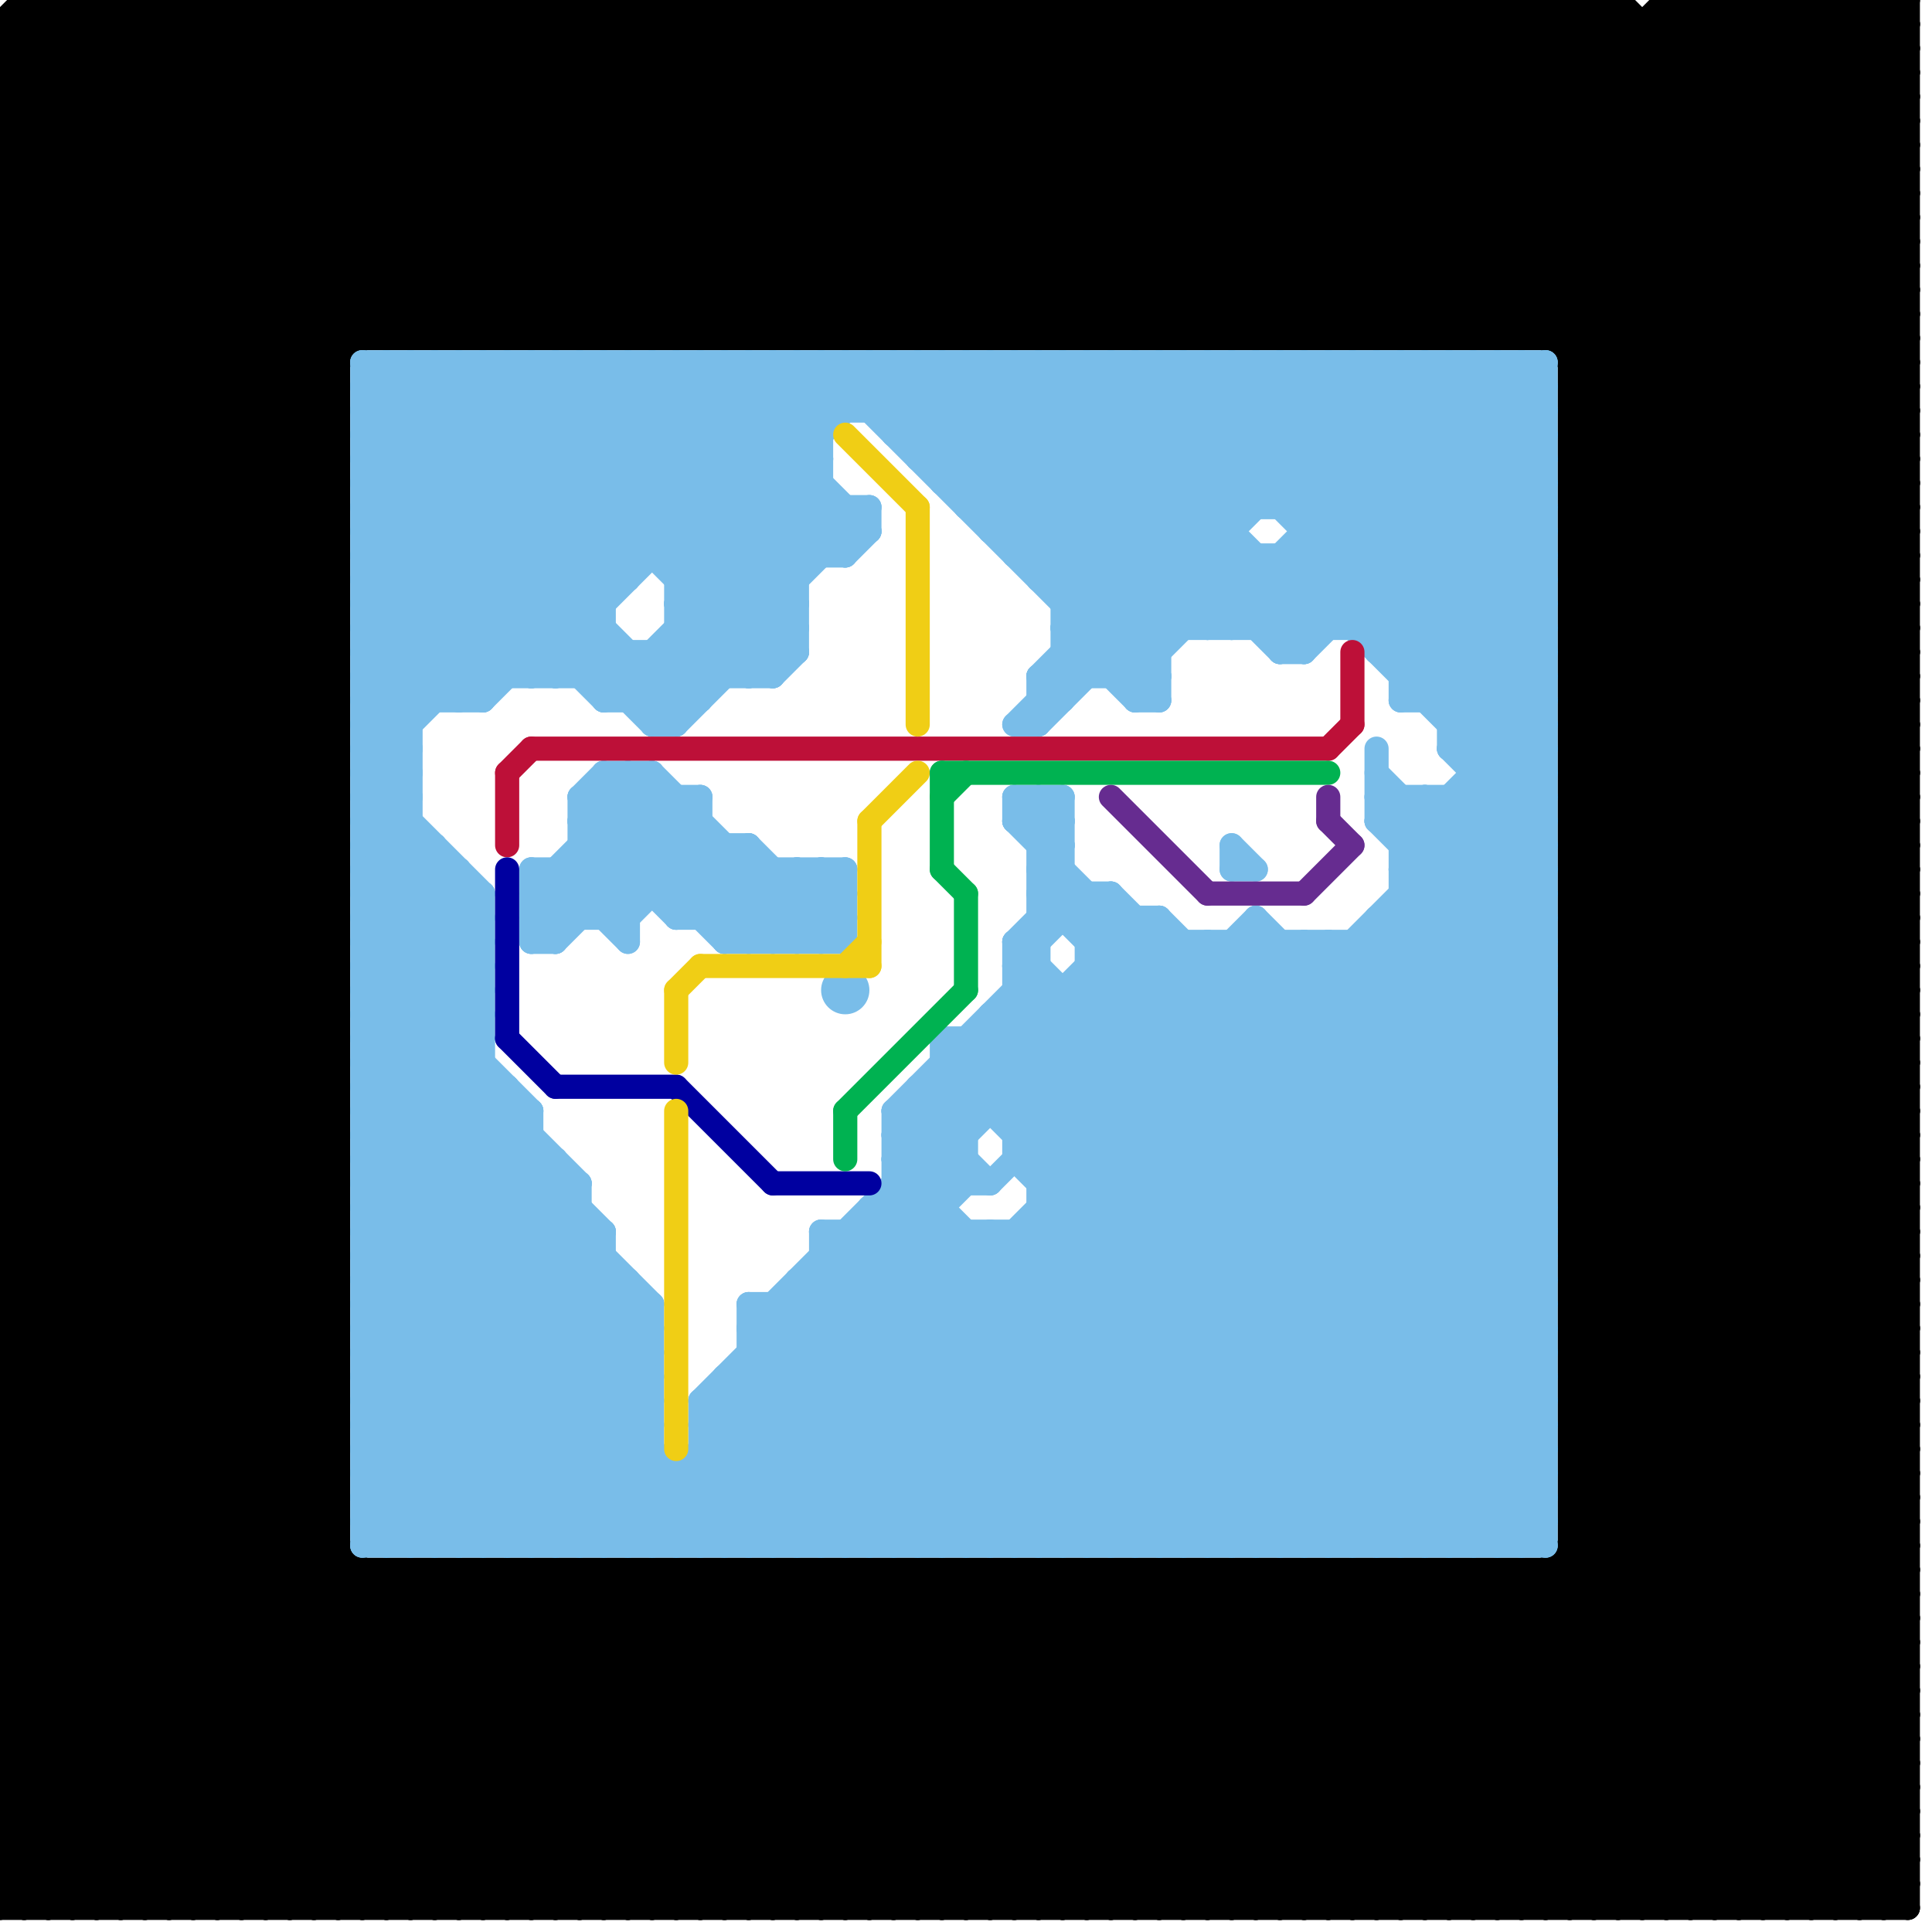 
<svg version="1.1" xmlns="http://www.w3.org/2000/svg" viewBox="0 0 80 80">
<style>line { stroke-width: 1; fill: none; stroke-linecap: round; stroke-linejoin: round; } .c0 { stroke: #000000 } .c1 { stroke: #79bde9 } .c2 { stroke: #bd1038 } .c3 { stroke: #0000a0 } .c4 { stroke: #f0ce15 } .c5 { stroke: #00b251 } .c6 { stroke: #662c90 }</style><line class="c0" x1="0" y1="38" x2="14" y2="38"/><line class="c0" x1="65" y1="44" x2="79" y2="30"/><line class="c0" x1="0" y1="30" x2="14" y2="30"/><line class="c0" x1="24" y1="0" x2="24" y2="14"/><line class="c0" x1="2" y1="79" x2="16" y2="65"/><line class="c0" x1="64" y1="14" x2="78" y2="0"/><line class="c0" x1="70" y1="0" x2="79" y2="9"/><line class="c0" x1="26" y1="0" x2="26" y2="14"/><line class="c0" x1="65" y1="54" x2="79" y2="68"/><line class="c0" x1="31" y1="65" x2="31" y2="79"/><line class="c0" x1="54" y1="79" x2="79" y2="54"/><line class="c0" x1="65" y1="56" x2="79" y2="70"/><line class="c0" x1="65" y1="33" x2="79" y2="33"/><line class="c0" x1="0" y1="3" x2="3" y2="0"/><line class="c0" x1="65" y1="35" x2="79" y2="35"/><line class="c0" x1="19" y1="0" x2="19" y2="14"/><line class="c0" x1="16" y1="0" x2="30" y2="14"/><line class="c0" x1="41" y1="0" x2="55" y2="14"/><line class="c0" x1="0" y1="17" x2="14" y2="17"/><line class="c0" x1="39" y1="65" x2="39" y2="79"/><line class="c0" x1="65" y1="14" x2="79" y2="0"/><line class="c0" x1="0" y1="73" x2="79" y2="73"/><line class="c0" x1="0" y1="54" x2="25" y2="79"/><line class="c0" x1="43" y1="0" x2="57" y2="14"/><line class="c0" x1="0" y1="59" x2="14" y2="59"/><line class="c0" x1="50" y1="65" x2="64" y2="79"/><line class="c0" x1="0" y1="35" x2="14" y2="35"/><line class="c0" x1="0" y1="36" x2="14" y2="22"/><line class="c0" x1="50" y1="14" x2="64" y2="0"/><line class="c0" x1="0" y1="38" x2="14" y2="24"/><line class="c0" x1="0" y1="30" x2="14" y2="16"/><line class="c0" x1="0" y1="6" x2="14" y2="20"/><line class="c0" x1="0" y1="8" x2="14" y2="22"/><line class="c0" x1="30" y1="65" x2="30" y2="79"/><line class="c0" x1="74" y1="0" x2="74" y2="79"/><line class="c0" x1="65" y1="54" x2="79" y2="54"/><line class="c0" x1="5" y1="0" x2="19" y2="14"/><line class="c0" x1="0" y1="17" x2="17" y2="0"/><line class="c0" x1="65" y1="56" x2="79" y2="56"/><line class="c0" x1="46" y1="79" x2="60" y2="65"/><line class="c0" x1="21" y1="79" x2="35" y2="65"/><line class="c0" x1="77" y1="79" x2="79" y2="77"/><line class="c0" x1="21" y1="65" x2="21" y2="79"/><line class="c0" x1="37" y1="0" x2="37" y2="14"/><line class="c0" x1="65" y1="41" x2="79" y2="27"/><line class="c0" x1="65" y1="33" x2="79" y2="19"/><line class="c0" x1="65" y1="35" x2="79" y2="21"/><line class="c0" x1="9" y1="0" x2="23" y2="14"/><line class="c0" x1="0" y1="44" x2="14" y2="58"/><line class="c0" x1="0" y1="46" x2="14" y2="60"/><line class="c0" x1="0" y1="9" x2="9" y2="0"/><line class="c0" x1="57" y1="79" x2="79" y2="57"/><line class="c0" x1="6" y1="0" x2="20" y2="14"/><line class="c0" x1="38" y1="0" x2="38" y2="14"/><line class="c0" x1="0" y1="59" x2="14" y2="45"/><line class="c0" x1="0" y1="27" x2="14" y2="41"/><line class="c0" x1="0" y1="35" x2="14" y2="21"/><line class="c0" x1="0" y1="29" x2="14" y2="43"/><line class="c0" x1="21" y1="0" x2="35" y2="14"/><line class="c0" x1="27" y1="65" x2="27" y2="79"/><line class="c0" x1="65" y1="51" x2="79" y2="65"/><line class="c0" x1="65" y1="43" x2="79" y2="57"/><line class="c0" x1="0" y1="62" x2="17" y2="79"/><line class="c0" x1="0" y1="7" x2="7" y2="0"/><line class="c0" x1="63" y1="65" x2="77" y2="79"/><line class="c0" x1="65" y1="34" x2="79" y2="48"/><line class="c0" x1="52" y1="65" x2="52" y2="79"/><line class="c0" x1="0" y1="65" x2="14" y2="79"/><line class="c0" x1="0" y1="16" x2="14" y2="30"/><line class="c0" x1="36" y1="65" x2="50" y2="79"/><line class="c0" x1="0" y1="44" x2="14" y2="44"/><line class="c0" x1="0" y1="46" x2="14" y2="46"/><line class="c0" x1="27" y1="0" x2="27" y2="14"/><line class="c0" x1="24" y1="0" x2="38" y2="14"/><line class="c0" x1="73" y1="79" x2="79" y2="73"/><line class="c0" x1="18" y1="0" x2="32" y2="14"/><line class="c0" x1="0" y1="73" x2="6" y2="79"/><line class="c0" x1="53" y1="65" x2="53" y2="79"/><line class="c0" x1="9" y1="79" x2="23" y2="65"/><line class="c0" x1="25" y1="14" x2="39" y2="0"/><line class="c0" x1="0" y1="27" x2="14" y2="27"/><line class="c0" x1="25" y1="0" x2="25" y2="14"/><line class="c0" x1="0" y1="29" x2="14" y2="29"/><line class="c0" x1="31" y1="65" x2="45" y2="79"/><line class="c0" x1="65" y1="51" x2="79" y2="51"/><line class="c0" x1="65" y1="43" x2="79" y2="43"/><line class="c0" x1="55" y1="65" x2="55" y2="79"/><line class="c0" x1="65" y1="24" x2="79" y2="38"/><line class="c0" x1="72" y1="0" x2="79" y2="7"/><line class="c0" x1="65" y1="34" x2="79" y2="34"/><line class="c0" x1="0" y1="61" x2="18" y2="79"/><line class="c0" x1="0" y1="28" x2="28" y2="0"/><line class="c0" x1="42" y1="65" x2="42" y2="79"/><line class="c0" x1="0" y1="16" x2="14" y2="16"/><line class="c0" x1="9" y1="0" x2="9" y2="79"/><line class="c0" x1="0" y1="44" x2="14" y2="30"/><line class="c0" x1="65" y1="53" x2="79" y2="67"/><line class="c0" x1="23" y1="65" x2="23" y2="79"/><line class="c0" x1="0" y1="46" x2="14" y2="32"/><line class="c0" x1="77" y1="0" x2="77" y2="79"/><line class="c0" x1="11" y1="0" x2="11" y2="79"/><line class="c0" x1="58" y1="65" x2="58" y2="79"/><line class="c0" x1="59" y1="0" x2="79" y2="20"/><line class="c0" x1="59" y1="0" x2="59" y2="14"/><line class="c0" x1="37" y1="79" x2="51" y2="65"/><line class="c0" x1="37" y1="65" x2="37" y2="79"/><line class="c0" x1="0" y1="7" x2="14" y2="21"/><line class="c0" x1="75" y1="0" x2="75" y2="79"/><line class="c0" x1="46" y1="0" x2="46" y2="14"/><line class="c0" x1="65" y1="15" x2="79" y2="15"/><line class="c0" x1="24" y1="65" x2="24" y2="79"/><line class="c0" x1="40" y1="0" x2="40" y2="14"/><line class="c0" x1="65" y1="51" x2="79" y2="37"/><line class="c0" x1="37" y1="0" x2="51" y2="14"/><line class="c0" x1="65" y1="45" x2="79" y2="59"/><line class="c0" x1="65" y1="43" x2="79" y2="29"/><line class="c0" x1="63" y1="79" x2="79" y2="63"/><line class="c0" x1="15" y1="0" x2="15" y2="14"/><line class="c0" x1="12" y1="0" x2="26" y2="14"/><line class="c0" x1="65" y1="21" x2="79" y2="35"/><line class="c0" x1="65" y1="24" x2="79" y2="24"/><line class="c0" x1="26" y1="65" x2="40" y2="79"/><line class="c0" x1="1" y1="79" x2="15" y2="65"/><line class="c0" x1="68" y1="1" x2="68" y2="79"/><line class="c0" x1="65" y1="34" x2="79" y2="20"/><line class="c0" x1="0" y1="65" x2="14" y2="51"/><line class="c0" x1="0" y1="67" x2="14" y2="53"/><line class="c0" x1="1" y1="0" x2="15" y2="14"/><line class="c0" x1="0" y1="45" x2="14" y2="59"/><line class="c0" x1="65" y1="53" x2="79" y2="53"/><line class="c0" x1="0" y1="24" x2="14" y2="24"/><line class="c0" x1="0" y1="50" x2="29" y2="79"/><line class="c0" x1="26" y1="0" x2="40" y2="14"/><line class="c0" x1="76" y1="0" x2="79" y2="3"/><line class="c0" x1="78" y1="79" x2="79" y2="78"/><line class="c0" x1="1" y1="0" x2="1" y2="79"/><line class="c0" x1="0" y1="53" x2="26" y2="79"/><line class="c0" x1="17" y1="79" x2="31" y2="65"/><line class="c0" x1="33" y1="14" x2="47" y2="0"/><line class="c0" x1="65" y1="15" x2="79" y2="1"/><line class="c0" x1="11" y1="79" x2="25" y2="65"/><line class="c0" x1="65" y1="45" x2="79" y2="45"/><line class="c0" x1="52" y1="65" x2="66" y2="79"/><line class="c0" x1="65" y1="42" x2="79" y2="56"/><line class="c0" x1="39" y1="65" x2="53" y2="79"/><line class="c0" x1="65" y1="21" x2="79" y2="21"/><line class="c0" x1="0" y1="26" x2="14" y2="40"/><line class="c0" x1="0" y1="1" x2="1" y2="0"/><line class="c0" x1="68" y1="79" x2="79" y2="68"/><line class="c0" x1="65" y1="24" x2="79" y2="10"/><line class="c0" x1="65" y1="0" x2="65" y2="79"/><line class="c0" x1="0" y1="56" x2="23" y2="79"/><line class="c0" x1="27" y1="0" x2="41" y2="14"/><line class="c0" x1="46" y1="65" x2="46" y2="79"/><line class="c0" x1="63" y1="0" x2="79" y2="16"/><line class="c0" x1="34" y1="14" x2="48" y2="0"/><line class="c0" x1="0" y1="9" x2="14" y2="23"/><line class="c0" x1="34" y1="0" x2="34" y2="14"/><line class="c0" x1="12" y1="79" x2="26" y2="65"/><line class="c0" x1="0" y1="45" x2="14" y2="45"/><line class="c0" x1="28" y1="14" x2="42" y2="0"/><line class="c0" x1="66" y1="79" x2="79" y2="66"/><line class="c0" x1="25" y1="0" x2="39" y2="14"/><line class="c0" x1="65" y1="53" x2="79" y2="39"/><line class="c0" x1="48" y1="65" x2="48" y2="79"/><line class="c0" x1="0" y1="18" x2="14" y2="32"/><line class="c0" x1="30" y1="14" x2="44" y2="0"/><line class="c0" x1="0" y1="2" x2="79" y2="2"/><line class="c0" x1="21" y1="65" x2="35" y2="79"/><line class="c0" x1="65" y1="42" x2="79" y2="42"/><line class="c0" x1="0" y1="47" x2="14" y2="61"/><line class="c0" x1="65" y1="45" x2="79" y2="31"/><line class="c0" x1="45" y1="65" x2="45" y2="79"/><line class="c0" x1="12" y1="0" x2="12" y2="79"/><line class="c0" x1="61" y1="0" x2="61" y2="14"/><line class="c0" x1="0" y1="26" x2="14" y2="26"/><line class="c0" x1="65" y1="21" x2="79" y2="7"/><line class="c0" x1="48" y1="0" x2="48" y2="14"/><line class="c0" x1="26" y1="79" x2="40" y2="65"/><line class="c0" x1="23" y1="65" x2="37" y2="79"/><line class="c0" x1="0" y1="52" x2="27" y2="79"/><line class="c0" x1="20" y1="0" x2="34" y2="14"/><line class="c0" x1="14" y1="0" x2="14" y2="79"/><line class="c0" x1="38" y1="0" x2="52" y2="14"/><line class="c0" x1="0" y1="45" x2="14" y2="31"/><line class="c0" x1="62" y1="0" x2="62" y2="14"/><line class="c0" x1="0" y1="23" x2="14" y2="37"/><line class="c0" x1="22" y1="0" x2="36" y2="14"/><line class="c0" x1="56" y1="0" x2="56" y2="14"/><line class="c0" x1="0" y1="15" x2="14" y2="29"/><line class="c0" x1="78" y1="0" x2="78" y2="79"/><line class="c0" x1="27" y1="65" x2="41" y2="79"/><line class="c0" x1="0" y1="18" x2="14" y2="18"/><line class="c0" x1="43" y1="0" x2="43" y2="14"/><line class="c0" x1="40" y1="0" x2="54" y2="14"/><line class="c0" x1="51" y1="65" x2="51" y2="79"/><line class="c0" x1="15" y1="0" x2="29" y2="14"/><line class="c0" x1="0" y1="20" x2="20" y2="0"/><line class="c0" x1="0" y1="5" x2="5" y2="0"/><line class="c0" x1="0" y1="47" x2="14" y2="47"/><line class="c0" x1="65" y1="42" x2="79" y2="28"/><line class="c0" x1="49" y1="65" x2="63" y2="79"/><line class="c0" x1="19" y1="79" x2="33" y2="65"/><line class="c0" x1="50" y1="0" x2="79" y2="29"/><line class="c0" x1="0" y1="66" x2="14" y2="52"/><line class="c0" x1="0" y1="68" x2="14" y2="54"/><line class="c0" x1="48" y1="79" x2="62" y2="65"/><line class="c0" x1="0" y1="23" x2="14" y2="23"/><line class="c0" x1="65" y1="23" x2="79" y2="37"/><line class="c0" x1="0" y1="15" x2="14" y2="15"/><line class="c0" x1="65" y1="59" x2="79" y2="59"/><line class="c0" x1="65" y1="58" x2="79" y2="72"/><line class="c0" x1="20" y1="79" x2="34" y2="65"/><line class="c0" x1="65" y1="61" x2="79" y2="61"/><line class="c0" x1="20" y1="65" x2="20" y2="79"/><line class="c0" x1="36" y1="0" x2="36" y2="14"/><line class="c0" x1="14" y1="79" x2="28" y2="65"/><line class="c0" x1="36" y1="14" x2="50" y2="0"/><line class="c0" x1="33" y1="0" x2="47" y2="14"/><line class="c0" x1="55" y1="65" x2="69" y2="79"/><line class="c0" x1="77" y1="0" x2="79" y2="2"/><line class="c0" x1="35" y1="79" x2="49" y2="65"/><line class="c0" x1="22" y1="79" x2="36" y2="65"/><line class="c0" x1="0" y1="6" x2="6" y2="0"/><line class="c0" x1="65" y1="41" x2="79" y2="55"/><line class="c0" x1="43" y1="79" x2="57" y2="65"/><line class="c0" x1="0" y1="47" x2="14" y2="33"/><line class="c0" x1="64" y1="65" x2="64" y2="79"/><line class="c0" x1="39" y1="0" x2="39" y2="14"/><line class="c0" x1="58" y1="65" x2="72" y2="79"/><line class="c0" x1="72" y1="79" x2="79" y2="72"/><line class="c0" x1="0" y1="10" x2="79" y2="10"/><line class="c0" x1="0" y1="12" x2="79" y2="12"/><line class="c0" x1="37" y1="65" x2="51" y2="79"/><line class="c0" x1="0" y1="14" x2="79" y2="14"/><line class="c0" x1="46" y1="0" x2="60" y2="14"/><line class="c0" x1="65" y1="23" x2="79" y2="23"/><line class="c0" x1="24" y1="65" x2="38" y2="79"/><line class="c0" x1="65" y1="58" x2="79" y2="58"/><line class="c0" x1="65" y1="59" x2="79" y2="45"/><line class="c0" x1="65" y1="22" x2="79" y2="36"/><line class="c0" x1="65" y1="61" x2="79" y2="47"/><line class="c0" x1="0" y1="24" x2="24" y2="0"/><line class="c0" x1="65" y1="29" x2="79" y2="43"/><line class="c0" x1="64" y1="0" x2="64" y2="14"/><line class="c0" x1="65" y1="31" x2="79" y2="45"/><line class="c0" x1="52" y1="79" x2="79" y2="52"/><line class="c0" x1="48" y1="0" x2="62" y2="14"/><line class="c0" x1="54" y1="0" x2="79" y2="25"/><line class="c0" x1="53" y1="65" x2="67" y2="79"/><line class="c0" x1="65" y1="41" x2="79" y2="41"/><line class="c0" x1="0" y1="75" x2="14" y2="61"/><line class="c0" x1="33" y1="79" x2="47" y2="65"/><line class="c0" x1="0" y1="16" x2="16" y2="0"/><line class="c0" x1="49" y1="14" x2="63" y2="0"/><line class="c0" x1="24" y1="14" x2="38" y2="0"/><line class="c0" x1="0" y1="32" x2="14" y2="32"/><line class="c0" x1="0" y1="34" x2="14" y2="34"/><line class="c0" x1="10" y1="79" x2="24" y2="65"/><line class="c0" x1="26" y1="14" x2="40" y2="0"/><line class="c0" x1="0" y1="57" x2="22" y2="79"/><line class="c0" x1="42" y1="65" x2="56" y2="79"/><line class="c0" x1="65" y1="22" x2="79" y2="22"/><line class="c0" x1="17" y1="0" x2="17" y2="14"/><line class="c0" x1="65" y1="23" x2="79" y2="9"/><line class="c0" x1="65" y1="58" x2="79" y2="44"/><line class="c0" x1="65" y1="50" x2="79" y2="64"/><line class="c0" x1="65" y1="52" x2="79" y2="66"/><line class="c0" x1="1" y1="0" x2="67" y2="0"/><line class="c0" x1="65" y1="60" x2="79" y2="74"/><line class="c0" x1="69" y1="1" x2="79" y2="11"/><line class="c0" x1="39" y1="79" x2="53" y2="65"/><line class="c0" x1="65" y1="29" x2="79" y2="29"/><line class="c0" x1="0" y1="10" x2="10" y2="0"/><line class="c0" x1="65" y1="31" x2="79" y2="31"/><line class="c0" x1="59" y1="65" x2="59" y2="79"/><line class="c0" x1="0" y1="69" x2="79" y2="69"/><line class="c0" x1="46" y1="65" x2="60" y2="79"/><line class="c0" x1="0" y1="71" x2="79" y2="71"/><line class="c0" x1="0" y1="74" x2="14" y2="60"/><line class="c0" x1="0" y1="76" x2="14" y2="62"/><line class="c0" x1="0" y1="53" x2="14" y2="53"/><line class="c0" x1="0" y1="2" x2="2" y2="0"/><line class="c0" x1="34" y1="0" x2="48" y2="14"/><line class="c0" x1="0" y1="55" x2="14" y2="55"/><line class="c0" x1="32" y1="65" x2="32" y2="79"/><line class="c0" x1="61" y1="65" x2="61" y2="79"/><line class="c0" x1="60" y1="0" x2="79" y2="19"/><line class="c0" x1="26" y1="65" x2="26" y2="79"/><line class="c0" x1="48" y1="65" x2="62" y2="79"/><line class="c0" x1="0" y1="32" x2="14" y2="18"/><line class="c0" x1="0" y1="34" x2="14" y2="20"/><line class="c0" x1="39" y1="14" x2="53" y2="0"/><line class="c0" x1="0" y1="4" x2="14" y2="18"/><line class="c0" x1="36" y1="0" x2="50" y2="14"/><line class="c0" x1="60" y1="0" x2="60" y2="14"/><line class="c0" x1="0" y1="4" x2="79" y2="4"/><line class="c0" x1="65" y1="79" x2="79" y2="65"/><line class="c0" x1="65" y1="50" x2="79" y2="50"/><line class="c0" x1="65" y1="60" x2="79" y2="60"/><line class="c0" x1="65" y1="22" x2="79" y2="8"/><line class="c0" x1="65" y1="52" x2="79" y2="52"/><line class="c0" x1="45" y1="65" x2="59" y2="79"/><line class="c0" x1="65" y1="29" x2="79" y2="15"/><line class="c0" x1="0" y1="4" x2="4" y2="0"/><line class="c0" x1="65" y1="31" x2="79" y2="17"/><line class="c0" x1="23" y1="79" x2="37" y2="65"/><line class="c0" x1="75" y1="79" x2="79" y2="75"/><line class="c0" x1="0" y1="52" x2="14" y2="52"/><line class="c0" x1="0" y1="53" x2="14" y2="39"/><line class="c0" x1="0" y1="54" x2="14" y2="54"/><line class="c0" x1="0" y1="55" x2="14" y2="41"/><line class="c0" x1="41" y1="79" x2="55" y2="65"/><line class="c0" x1="0" y1="25" x2="14" y2="39"/><line class="c0" x1="57" y1="0" x2="57" y2="14"/><line class="c0" x1="63" y1="14" x2="77" y2="0"/><line class="c0" x1="34" y1="79" x2="48" y2="65"/><line class="c0" x1="76" y1="79" x2="79" y2="76"/><line class="c0" x1="0" y1="3" x2="79" y2="3"/><line class="c0" x1="0" y1="5" x2="79" y2="5"/><line class="c0" x1="49" y1="79" x2="63" y2="65"/><line class="c0" x1="65" y1="50" x2="79" y2="36"/><line class="c0" x1="65" y1="60" x2="79" y2="46"/><line class="c0" x1="65" y1="52" x2="79" y2="38"/><line class="c0" x1="58" y1="14" x2="72" y2="0"/><line class="c0" x1="0" y1="18" x2="18" y2="0"/><line class="c0" x1="58" y1="0" x2="58" y2="14"/><line class="c0" x1="36" y1="79" x2="50" y2="65"/><line class="c0" x1="52" y1="14" x2="66" y2="0"/><line class="c0" x1="64" y1="0" x2="79" y2="15"/><line class="c0" x1="49" y1="0" x2="63" y2="14"/><line class="c0" x1="65" y1="30" x2="79" y2="44"/><line class="c0" x1="78" y1="0" x2="79" y2="1"/><line class="c0" x1="0" y1="52" x2="14" y2="38"/><line class="c0" x1="0" y1="54" x2="14" y2="40"/><line class="c0" x1="0" y1="31" x2="14" y2="31"/><line class="c0" x1="0" y1="33" x2="14" y2="33"/><line class="c0" x1="0" y1="24" x2="14" y2="38"/><line class="c0" x1="0" y1="25" x2="14" y2="25"/><line class="c0" x1="20" y1="0" x2="20" y2="14"/><line class="c0" x1="17" y1="0" x2="31" y2="14"/><line class="c0" x1="11" y1="0" x2="25" y2="14"/><line class="c0" x1="0" y1="76" x2="3" y2="79"/><line class="c0" x1="22" y1="0" x2="22" y2="14"/><line class="c0" x1="0" y1="8" x2="8" y2="0"/><line class="c0" x1="61" y1="79" x2="79" y2="61"/><line class="c0" x1="65" y1="30" x2="79" y2="30"/><line class="c0" x1="64" y1="65" x2="78" y2="79"/><line class="c0" x1="0" y1="63" x2="14" y2="63"/><line class="c0" x1="51" y1="65" x2="65" y2="79"/><line class="c0" x1="55" y1="14" x2="69" y2="0"/><line class="c0" x1="65" y1="49" x2="79" y2="63"/><line class="c0" x1="0" y1="73" x2="14" y2="59"/><line class="c0" x1="47" y1="14" x2="61" y2="0"/><line class="c0" x1="39" y1="0" x2="53" y2="14"/><line class="c0" x1="54" y1="14" x2="67" y2="1"/><line class="c0" x1="0" y1="31" x2="14" y2="17"/><line class="c0" x1="46" y1="14" x2="60" y2="0"/><line class="c0" x1="16" y1="65" x2="16" y2="79"/><line class="c0" x1="0" y1="33" x2="14" y2="19"/><line class="c0" x1="50" y1="79" x2="79" y2="50"/><line class="c0" x1="65" y1="32" x2="79" y2="46"/><line class="c0" x1="0" y1="3" x2="14" y2="17"/><line class="c0" x1="4" y1="0" x2="18" y2="14"/><line class="c0" x1="4" y1="0" x2="4" y2="79"/><line class="c0" x1="65" y1="47" x2="79" y2="33"/><line class="c0" x1="52" y1="0" x2="79" y2="27"/><line class="c0" x1="18" y1="65" x2="18" y2="79"/><line class="c0" x1="0" y1="22" x2="22" y2="0"/><line class="c0" x1="17" y1="65" x2="17" y2="79"/><line class="c0" x1="33" y1="0" x2="33" y2="14"/><line class="c0" x1="33" y1="65" x2="47" y2="79"/><line class="c0" x1="65" y1="30" x2="79" y2="16"/><line class="c0" x1="47" y1="65" x2="47" y2="79"/><line class="c0" x1="0" y1="63" x2="14" y2="49"/><line class="c0" x1="65" y1="0" x2="79" y2="14"/><line class="c0" x1="51" y1="79" x2="79" y2="51"/><line class="c0" x1="0" y1="41" x2="14" y2="55"/><line class="c0" x1="0" y1="14" x2="14" y2="0"/><line class="c0" x1="22" y1="65" x2="22" y2="79"/><line class="c0" x1="60" y1="14" x2="74" y2="0"/><line class="c0" x1="65" y1="49" x2="79" y2="49"/><line class="c0" x1="19" y1="65" x2="19" y2="79"/><line class="c0" x1="35" y1="0" x2="35" y2="14"/><line class="c0" x1="0" y1="43" x2="14" y2="57"/><line class="c0" x1="65" y1="32" x2="79" y2="32"/><line class="c0" x1="0" y1="2" x2="14" y2="16"/><line class="c0" x1="0" y1="27" x2="27" y2="0"/><line class="c0" x1="69" y1="79" x2="79" y2="69"/><line class="c0" x1="65" y1="38" x2="79" y2="52"/><line class="c0" x1="65" y1="40" x2="79" y2="54"/><line class="c0" x1="0" y1="12" x2="12" y2="0"/><line class="c0" x1="59" y1="65" x2="73" y2="79"/><line class="c0" x1="0" y1="77" x2="79" y2="77"/><line class="c0" x1="0" y1="79" x2="79" y2="79"/><line class="c0" x1="4" y1="79" x2="18" y2="65"/><line class="c0" x1="61" y1="65" x2="75" y2="79"/><line class="c0" x1="32" y1="65" x2="46" y2="79"/><line class="c0" x1="0" y1="5" x2="14" y2="19"/><line class="c0" x1="0" y1="41" x2="14" y2="41"/><line class="c0" x1="58" y1="79" x2="79" y2="58"/><line class="c0" x1="0" y1="43" x2="14" y2="43"/><line class="c0" x1="65" y1="49" x2="79" y2="35"/><line class="c0" x1="28" y1="0" x2="28" y2="14"/><line class="c0" x1="14" y1="0" x2="28" y2="14"/><line class="c0" x1="51" y1="0" x2="79" y2="28"/><line class="c0" x1="21" y1="14" x2="35" y2="0"/><line class="c0" x1="55" y1="0" x2="79" y2="24"/><line class="c0" x1="30" y1="0" x2="30" y2="14"/><line class="c0" x1="41" y1="65" x2="41" y2="79"/><line class="c0" x1="65" y1="32" x2="79" y2="18"/><line class="c0" x1="65" y1="59" x2="79" y2="73"/><line class="c0" x1="65" y1="61" x2="79" y2="75"/><line class="c0" x1="0" y1="26" x2="26" y2="0"/><line class="c0" x1="65" y1="46" x2="79" y2="46"/><line class="c0" x1="61" y1="14" x2="75" y2="0"/><line class="c0" x1="69" y1="0" x2="79" y2="10"/><line class="c0" x1="65" y1="38" x2="79" y2="38"/><line class="c0" x1="32" y1="79" x2="46" y2="65"/><line class="c0" x1="7" y1="79" x2="21" y2="65"/><line class="c0" x1="65" y1="40" x2="79" y2="40"/><line class="c0" x1="23" y1="14" x2="37" y2="0"/><line class="c0" x1="23" y1="0" x2="23" y2="14"/><line class="c0" x1="48" y1="14" x2="62" y2="0"/><line class="c0" x1="65" y1="17" x2="79" y2="31"/><line class="c0" x1="65" y1="19" x2="79" y2="33"/><line class="c0" x1="0" y1="62" x2="14" y2="62"/><line class="c0" x1="0" y1="64" x2="14" y2="64"/><line class="c0" x1="70" y1="0" x2="70" y2="79"/><line class="c0" x1="65" y1="48" x2="79" y2="62"/><line class="c0" x1="0" y1="41" x2="14" y2="27"/><line class="c0" x1="16" y1="65" x2="30" y2="79"/><line class="c0" x1="0" y1="43" x2="14" y2="29"/><line class="c0" x1="0" y1="11" x2="14" y2="25"/><line class="c0" x1="0" y1="13" x2="14" y2="27"/><line class="c0" x1="40" y1="65" x2="40" y2="79"/><line class="c0" x1="7" y1="0" x2="7" y2="79"/><line class="c0" x1="7" y1="0" x2="21" y2="14"/><line class="c0" x1="51" y1="14" x2="65" y2="0"/><line class="c0" x1="0" y1="11" x2="79" y2="11"/><line class="c0" x1="18" y1="65" x2="32" y2="79"/><line class="c0" x1="0" y1="13" x2="79" y2="13"/><line class="c0" x1="33" y1="65" x2="33" y2="79"/><line class="c0" x1="49" y1="0" x2="49" y2="14"/><line class="c0" x1="71" y1="0" x2="71" y2="79"/><line class="c0" x1="25" y1="65" x2="25" y2="79"/><line class="c0" x1="65" y1="46" x2="79" y2="32"/><line class="c0" x1="0" y1="77" x2="14" y2="63"/><line class="c0" x1="65" y1="38" x2="79" y2="24"/><line class="c0" x1="0" y1="79" x2="14" y2="65"/><line class="c0" x1="65" y1="17" x2="79" y2="17"/><line class="c0" x1="16" y1="14" x2="30" y2="0"/><line class="c0" x1="65" y1="40" x2="79" y2="26"/><line class="c0" x1="65" y1="19" x2="79" y2="19"/><line class="c0" x1="35" y1="65" x2="35" y2="79"/><line class="c0" x1="8" y1="0" x2="22" y2="14"/><line class="c0" x1="47" y1="65" x2="61" y2="79"/><line class="c0" x1="73" y1="0" x2="73" y2="79"/><line class="c0" x1="22" y1="65" x2="36" y2="79"/><line class="c0" x1="0" y1="72" x2="7" y2="79"/><line class="c0" x1="18" y1="14" x2="32" y2="0"/><line class="c0" x1="10" y1="0" x2="24" y2="14"/><line class="c0" x1="0" y1="61" x2="14" y2="61"/><line class="c0" x1="0" y1="62" x2="14" y2="48"/><line class="c0" x1="0" y1="64" x2="14" y2="50"/><line class="c0" x1="0" y1="40" x2="14" y2="54"/><line class="c0" x1="0" y1="32" x2="14" y2="46"/><line class="c0" x1="65" y1="48" x2="79" y2="48"/><line class="c0" x1="0" y1="34" x2="14" y2="48"/><line class="c0" x1="0" y1="75" x2="4" y2="79"/><line class="c0" x1="73" y1="0" x2="79" y2="6"/><line class="c0" x1="65" y1="27" x2="79" y2="13"/><line class="c0" x1="58" y1="0" x2="79" y2="21"/><line class="c0" x1="62" y1="0" x2="79" y2="17"/><line class="c0" x1="38" y1="65" x2="38" y2="79"/><line class="c0" x1="54" y1="0" x2="54" y2="14"/><line class="c0" x1="13" y1="79" x2="27" y2="65"/><line class="c0" x1="29" y1="14" x2="43" y2="0"/><line class="c0" x1="62" y1="65" x2="62" y2="79"/><line class="c0" x1="29" y1="0" x2="29" y2="14"/><line class="c0" x1="65" y1="37" x2="79" y2="51"/><line class="c0" x1="65" y1="39" x2="79" y2="53"/><line class="c0" x1="65" y1="16" x2="79" y2="16"/><line class="c0" x1="43" y1="65" x2="43" y2="79"/><line class="c0" x1="65" y1="17" x2="79" y2="3"/><line class="c0" x1="0" y1="21" x2="14" y2="35"/><line class="c0" x1="65" y1="19" x2="79" y2="5"/><line class="c0" x1="0" y1="78" x2="79" y2="78"/><line class="c0" x1="69" y1="0" x2="79" y2="0"/><line class="c0" x1="13" y1="0" x2="27" y2="14"/><line class="c0" x1="0" y1="70" x2="79" y2="70"/><line class="c0" x1="15" y1="79" x2="29" y2="65"/><line class="c0" x1="0" y1="72" x2="79" y2="72"/><line class="c0" x1="15" y1="65" x2="15" y2="79"/><line class="c0" x1="31" y1="0" x2="31" y2="14"/><line class="c0" x1="31" y1="14" x2="45" y2="0"/><line class="c0" x1="60" y1="79" x2="79" y2="60"/><line class="c0" x1="0" y1="61" x2="14" y2="47"/><line class="c0" x1="8" y1="79" x2="22" y2="65"/><line class="c0" x1="0" y1="40" x2="14" y2="40"/><line class="c0" x1="57" y1="65" x2="57" y2="79"/><line class="c0" x1="0" y1="6" x2="79" y2="6"/><line class="c0" x1="65" y1="48" x2="79" y2="34"/><line class="c0" x1="0" y1="71" x2="8" y2="79"/><line class="c0" x1="0" y1="8" x2="79" y2="8"/><line class="c0" x1="13" y1="0" x2="13" y2="79"/><line class="c0" x1="65" y1="18" x2="79" y2="32"/><line class="c0" x1="70" y1="79" x2="79" y2="70"/><line class="c0" x1="65" y1="20" x2="79" y2="34"/><line class="c0" x1="65" y1="57" x2="79" y2="43"/><line class="c0" x1="32" y1="0" x2="32" y2="14"/><line class="c0" x1="0" y1="74" x2="5" y2="79"/><line class="c0" x1="25" y1="79" x2="39" y2="65"/><line class="c0" x1="17" y1="65" x2="31" y2="79"/><line class="c0" x1="65" y1="37" x2="79" y2="37"/><line class="c0" x1="0" y1="42" x2="14" y2="56"/><line class="c0" x1="65" y1="39" x2="79" y2="39"/><line class="c0" x1="8" y1="0" x2="8" y2="79"/><line class="c0" x1="79" y1="0" x2="79" y2="79"/><line class="c0" x1="0" y1="21" x2="14" y2="21"/><line class="c0" x1="0" y1="23" x2="23" y2="0"/><line class="c0" x1="65" y1="16" x2="79" y2="2"/><line class="c0" x1="0" y1="49" x2="14" y2="63"/><line class="c0" x1="19" y1="65" x2="33" y2="79"/><line class="c0" x1="35" y1="0" x2="49" y2="14"/><line class="c0" x1="10" y1="0" x2="10" y2="79"/><line class="c0" x1="42" y1="14" x2="56" y2="0"/><line class="c0" x1="66" y1="0" x2="79" y2="13"/><line class="c0" x1="42" y1="0" x2="42" y2="14"/><line class="c0" x1="0" y1="40" x2="14" y2="26"/><line class="c0" x1="17" y1="14" x2="31" y2="0"/><line class="c0" x1="0" y1="10" x2="14" y2="24"/><line class="c0" x1="65" y1="18" x2="79" y2="18"/><line class="c0" x1="50" y1="0" x2="50" y2="14"/><line class="c0" x1="28" y1="79" x2="42" y2="65"/><line class="c0" x1="65" y1="20" x2="79" y2="20"/><line class="c0" x1="28" y1="65" x2="28" y2="79"/><line class="c0" x1="44" y1="0" x2="44" y2="14"/><line class="c0" x1="44" y1="14" x2="58" y2="0"/><line class="c0" x1="3" y1="79" x2="17" y2="65"/><line class="c0" x1="19" y1="14" x2="33" y2="0"/><line class="c0" x1="0" y1="25" x2="25" y2="0"/><line class="c0" x1="76" y1="0" x2="76" y2="79"/><line class="c0" x1="0" y1="60" x2="19" y2="79"/><line class="c0" x1="3" y1="0" x2="17" y2="14"/><line class="c0" x1="56" y1="0" x2="79" y2="23"/><line class="c0" x1="0" y1="65" x2="79" y2="65"/><line class="c0" x1="0" y1="67" x2="79" y2="67"/><line class="c0" x1="0" y1="42" x2="14" y2="42"/><line class="c0" x1="65" y1="37" x2="79" y2="23"/><line class="c0" x1="0" y1="78" x2="14" y2="64"/><line class="c0" x1="65" y1="39" x2="79" y2="25"/><line class="c0" x1="0" y1="70" x2="14" y2="56"/><line class="c0" x1="45" y1="0" x2="45" y2="14"/><line class="c0" x1="0" y1="49" x2="14" y2="49"/><line class="c0" x1="0" y1="72" x2="14" y2="58"/><line class="c0" x1="0" y1="48" x2="14" y2="62"/><line class="c0" x1="0" y1="51" x2="14" y2="51"/><line class="c0" x1="0" y1="63" x2="16" y2="79"/><line class="c0" x1="20" y1="14" x2="34" y2="0"/><line class="c0" x1="0" y1="68" x2="11" y2="79"/><line class="c0" x1="28" y1="0" x2="42" y2="14"/><line class="c0" x1="3" y1="0" x2="3" y2="79"/><line class="c0" x1="0" y1="31" x2="14" y2="45"/><line class="c0" x1="54" y1="65" x2="54" y2="79"/><line class="c0" x1="56" y1="79" x2="79" y2="56"/><line class="c0" x1="0" y1="33" x2="14" y2="47"/><line class="c0" x1="30" y1="0" x2="44" y2="14"/><line class="c0" x1="41" y1="65" x2="55" y2="79"/><line class="c0" x1="74" y1="0" x2="79" y2="5"/><line class="c0" x1="67" y1="0" x2="67" y2="79"/><line class="c0" x1="5" y1="0" x2="5" y2="79"/><line class="c0" x1="32" y1="14" x2="46" y2="0"/><line class="c0" x1="65" y1="18" x2="79" y2="4"/><line class="c0" x1="37" y1="14" x2="51" y2="0"/><line class="c0" x1="65" y1="20" x2="79" y2="6"/><line class="c0" x1="29" y1="0" x2="43" y2="14"/><line class="c0" x1="23" y1="0" x2="37" y2="14"/><line class="c0" x1="56" y1="65" x2="70" y2="79"/><line class="c0" x1="65" y1="16" x2="79" y2="30"/><line class="c0" x1="65" y1="47" x2="79" y2="61"/><line class="c0" x1="43" y1="65" x2="57" y2="79"/><line class="c0" x1="0" y1="51" x2="28" y2="79"/><line class="c0" x1="0" y1="11" x2="11" y2="0"/><line class="c0" x1="47" y1="0" x2="47" y2="14"/><line class="c0" x1="69" y1="0" x2="69" y2="79"/><line class="c0" x1="31" y1="0" x2="45" y2="14"/><line class="c0" x1="0" y1="42" x2="14" y2="28"/><line class="c0" x1="0" y1="12" x2="14" y2="26"/><line class="c0" x1="59" y1="79" x2="79" y2="59"/><line class="c0" x1="0" y1="48" x2="14" y2="48"/><line class="c0" x1="60" y1="65" x2="60" y2="79"/><line class="c0" x1="0" y1="49" x2="14" y2="35"/><line class="c0" x1="0" y1="50" x2="14" y2="50"/><line class="c0" x1="0" y1="51" x2="14" y2="37"/><line class="c0" x1="16" y1="79" x2="30" y2="65"/><line class="c0" x1="0" y1="14" x2="14" y2="28"/><line class="c0" x1="0" y1="59" x2="20" y2="79"/><line class="c0" x1="0" y1="7" x2="79" y2="7"/><line class="c0" x1="63" y1="0" x2="63" y2="14"/><line class="c0" x1="67" y1="0" x2="79" y2="12"/><line class="c0" x1="0" y1="9" x2="79" y2="9"/><line class="c0" x1="34" y1="65" x2="34" y2="79"/><line class="c0" x1="0" y1="1" x2="79" y2="1"/><line class="c0" x1="20" y1="65" x2="34" y2="79"/><line class="c0" x1="0" y1="29" x2="29" y2="0"/><line class="c0" x1="65" y1="54" x2="79" y2="40"/><line class="c0" x1="25" y1="65" x2="39" y2="79"/><line class="c0" x1="65" y1="56" x2="79" y2="42"/><line class="c0" x1="65" y1="47" x2="79" y2="47"/><line class="c0" x1="65" y1="26" x2="79" y2="40"/><line class="c0" x1="49" y1="65" x2="49" y2="79"/><line class="c0" x1="35" y1="65" x2="49" y2="79"/><line class="c0" x1="52" y1="0" x2="52" y2="14"/><line class="c0" x1="30" y1="79" x2="44" y2="65"/><line class="c0" x1="27" y1="14" x2="41" y2="0"/><line class="c0" x1="42" y1="79" x2="56" y2="65"/><line class="c0" x1="5" y1="79" x2="19" y2="65"/><line class="c0" x1="29" y1="79" x2="43" y2="65"/><line class="c0" x1="45" y1="14" x2="59" y2="0"/><line class="c0" x1="29" y1="65" x2="29" y2="79"/><line class="c0" x1="42" y1="0" x2="56" y2="14"/><line class="c0" x1="0" y1="48" x2="14" y2="34"/><line class="c0" x1="64" y1="79" x2="79" y2="64"/><line class="c0" x1="0" y1="50" x2="14" y2="36"/><line class="c0" x1="44" y1="79" x2="58" y2="65"/><line class="c0" x1="0" y1="28" x2="14" y2="42"/><line class="c0" x1="44" y1="65" x2="44" y2="79"/><line class="c0" x1="65" y1="62" x2="79" y2="76"/><line class="c0" x1="0" y1="20" x2="14" y2="34"/><line class="c0" x1="65" y1="64" x2="79" y2="78"/><line class="c0" x1="53" y1="0" x2="53" y2="14"/><line class="c0" x1="31" y1="79" x2="45" y2="65"/><line class="c0" x1="44" y1="0" x2="58" y2="14"/><line class="c0" x1="6" y1="79" x2="20" y2="65"/><line class="c0" x1="22" y1="14" x2="36" y2="0"/><line class="c0" x1="19" y1="0" x2="33" y2="14"/><line class="c0" x1="38" y1="65" x2="52" y2="79"/><line class="c0" x1="62" y1="79" x2="79" y2="62"/><line class="c0" x1="0" y1="15" x2="15" y2="0"/><line class="c0" x1="53" y1="79" x2="79" y2="53"/><line class="c0" x1="65" y1="25" x2="79" y2="39"/><line class="c0" x1="65" y1="26" x2="79" y2="26"/><line class="c0" x1="40" y1="65" x2="54" y2="79"/><line class="c0" x1="53" y1="0" x2="79" y2="26"/><line class="c0" x1="57" y1="0" x2="79" y2="22"/><line class="c0" x1="0" y1="66" x2="79" y2="66"/><line class="c0" x1="0" y1="68" x2="79" y2="68"/><line class="c0" x1="0" y1="70" x2="9" y2="79"/><line class="c0" x1="6" y1="0" x2="6" y2="79"/><line class="c0" x1="0" y1="69" x2="14" y2="55"/><line class="c0" x1="71" y1="0" x2="79" y2="8"/><line class="c0" x1="0" y1="71" x2="14" y2="57"/><line class="c0" x1="38" y1="14" x2="52" y2="0"/><line class="c0" x1="57" y1="65" x2="71" y2="79"/><line class="c0" x1="75" y1="0" x2="79" y2="4"/><line class="c0" x1="0" y1="28" x2="14" y2="28"/><line class="c0" x1="65" y1="62" x2="79" y2="62"/><line class="c0" x1="65" y1="28" x2="79" y2="42"/><line class="c0" x1="0" y1="20" x2="14" y2="20"/><line class="c0" x1="65" y1="64" x2="79" y2="64"/><line class="c0" x1="24" y1="79" x2="38" y2="65"/><line class="c0" x1="40" y1="14" x2="54" y2="0"/><line class="c0" x1="0" y1="78" x2="1" y2="79"/><line class="c0" x1="18" y1="79" x2="32" y2="65"/><line class="c0" x1="32" y1="0" x2="46" y2="14"/><line class="c0" x1="72" y1="0" x2="72" y2="79"/><line class="c0" x1="65" y1="46" x2="79" y2="60"/><line class="c0" x1="65" y1="25" x2="79" y2="25"/><line class="c0" x1="65" y1="26" x2="79" y2="12"/><line class="c0" x1="41" y1="14" x2="55" y2="0"/><line class="c0" x1="41" y1="0" x2="41" y2="14"/><line class="c0" x1="35" y1="14" x2="49" y2="0"/><line class="c0" x1="0" y1="37" x2="14" y2="51"/><line class="c0" x1="0" y1="21" x2="21" y2="0"/><line class="c0" x1="0" y1="39" x2="14" y2="53"/><line class="c0" x1="67" y1="79" x2="79" y2="67"/><line class="c0" x1="62" y1="65" x2="76" y2="79"/><line class="c0" x1="50" y1="65" x2="50" y2="79"/><line class="c0" x1="53" y1="14" x2="67" y2="0"/><line class="c0" x1="65" y1="27" x2="79" y2="41"/><line class="c0" x1="65" y1="28" x2="79" y2="28"/><line class="c0" x1="65" y1="62" x2="79" y2="48"/><line class="c0" x1="28" y1="65" x2="42" y2="79"/><line class="c0" x1="0" y1="64" x2="15" y2="79"/><line class="c0" x1="61" y1="0" x2="79" y2="18"/><line class="c0" x1="65" y1="36" x2="79" y2="50"/><line class="c0" x1="0" y1="19" x2="19" y2="0"/><line class="c0" x1="55" y1="0" x2="55" y2="14"/><line class="c0" x1="30" y1="65" x2="44" y2="79"/><line class="c0" x1="0" y1="75" x2="79" y2="75"/><line class="c0" x1="45" y1="79" x2="59" y2="65"/><line class="c0" x1="0" y1="67" x2="12" y2="79"/><line class="c0" x1="45" y1="0" x2="59" y2="14"/><line class="c0" x1="65" y1="25" x2="79" y2="11"/><line class="c0" x1="0" y1="1" x2="14" y2="15"/><line class="c0" x1="47" y1="79" x2="61" y2="65"/><line class="c0" x1="0" y1="37" x2="14" y2="37"/><line class="c0" x1="0" y1="39" x2="14" y2="39"/><line class="c0" x1="47" y1="0" x2="61" y2="14"/><line class="c0" x1="54" y1="65" x2="68" y2="79"/><line class="c0" x1="0" y1="19" x2="14" y2="33"/><line class="c0" x1="65" y1="63" x2="79" y2="77"/><line class="c0" x1="65" y1="27" x2="79" y2="27"/><line class="c0" x1="21" y1="0" x2="21" y2="14"/><line class="c0" x1="65" y1="28" x2="79" y2="14"/><line class="c0" x1="0" y1="55" x2="24" y2="79"/><line class="c0" x1="65" y1="55" x2="79" y2="69"/><line class="c0" x1="65" y1="57" x2="79" y2="71"/><line class="c0" x1="65" y1="65" x2="79" y2="79"/><line class="c0" x1="65" y1="36" x2="79" y2="36"/><line class="c0" x1="55" y1="79" x2="79" y2="55"/><line class="c0" x1="63" y1="65" x2="63" y2="79"/><line class="c0" x1="0" y1="58" x2="21" y2="79"/><line class="c0" x1="0" y1="1" x2="0" y2="79"/><line class="c0" x1="38" y1="79" x2="52" y2="65"/><line class="c0" x1="0" y1="56" x2="14" y2="56"/><line class="c0" x1="0" y1="22" x2="14" y2="36"/><line class="c0" x1="16" y1="0" x2="16" y2="14"/><line class="c0" x1="0" y1="58" x2="14" y2="58"/><line class="c0" x1="60" y1="65" x2="74" y2="79"/><line class="c0" x1="0" y1="60" x2="14" y2="60"/><line class="c0" x1="65" y1="44" x2="79" y2="58"/><line class="c0" x1="40" y1="79" x2="54" y2="65"/><line class="c0" x1="0" y1="37" x2="14" y2="23"/><line class="c0" x1="56" y1="14" x2="70" y2="0"/><line class="c0" x1="74" y1="79" x2="79" y2="74"/><line class="c0" x1="0" y1="39" x2="14" y2="25"/><line class="c0" x1="0" y1="66" x2="13" y2="79"/><line class="c0" x1="27" y1="79" x2="41" y2="65"/><line class="c0" x1="43" y1="14" x2="57" y2="0"/><line class="c0" x1="18" y1="0" x2="18" y2="14"/><line class="c0" x1="34" y1="65" x2="48" y2="79"/><line class="c0" x1="0" y1="69" x2="10" y2="79"/><line class="c0" x1="0" y1="19" x2="14" y2="19"/><line class="c0" x1="65" y1="63" x2="79" y2="63"/><line class="c0" x1="51" y1="0" x2="51" y2="14"/><line class="c0" x1="65" y1="55" x2="79" y2="55"/><line class="c0" x1="65" y1="57" x2="79" y2="57"/><line class="c0" x1="57" y1="14" x2="71" y2="0"/><line class="c0" x1="71" y1="79" x2="79" y2="71"/><line class="c0" x1="65" y1="36" x2="79" y2="22"/><line class="c0" x1="1" y1="1" x2="14" y2="14"/><line class="c0" x1="2" y1="0" x2="16" y2="14"/><line class="c0" x1="2" y1="0" x2="2" y2="79"/><line class="c0" x1="59" y1="14" x2="73" y2="0"/><line class="c0" x1="56" y1="65" x2="56" y2="79"/><line class="c0" x1="29" y1="65" x2="43" y2="79"/><line class="c0" x1="0" y1="22" x2="14" y2="22"/><line class="c0" x1="0" y1="56" x2="14" y2="42"/><line class="c0" x1="0" y1="57" x2="14" y2="57"/><line class="c0" x1="0" y1="58" x2="14" y2="44"/><line class="c0" x1="0" y1="60" x2="14" y2="46"/><line class="c0" x1="0" y1="36" x2="14" y2="50"/><line class="c0" x1="66" y1="0" x2="66" y2="79"/><line class="c0" x1="0" y1="38" x2="14" y2="52"/><line class="c0" x1="65" y1="44" x2="79" y2="44"/><line class="c0" x1="44" y1="65" x2="58" y2="79"/><line class="c0" x1="0" y1="30" x2="14" y2="44"/><line class="c0" x1="65" y1="63" x2="79" y2="49"/><line class="c0" x1="65" y1="55" x2="79" y2="41"/><line class="c0" x1="65" y1="33" x2="79" y2="47"/><line class="c0" x1="62" y1="14" x2="76" y2="0"/><line class="c0" x1="65" y1="35" x2="79" y2="49"/><line class="c0" x1="0" y1="13" x2="13" y2="0"/><line class="c0" x1="0" y1="17" x2="14" y2="31"/><line class="c0" x1="0" y1="74" x2="79" y2="74"/><line class="c0" x1="0" y1="76" x2="79" y2="76"/><line class="c0" x1="0" y1="77" x2="2" y2="79"/><line class="c0" x1="36" y1="65" x2="36" y2="79"/><line class="c0" x1="0" y1="57" x2="14" y2="43"/><line class="c0" x1="0" y1="35" x2="14" y2="49"/><line class="c0" x1="0" y1="36" x2="14" y2="36"/><line class="c1" x1="33" y1="36" x2="33" y2="39"/><line class="c1" x1="41" y1="42" x2="63" y2="64"/><line class="c1" x1="43" y1="36" x2="44" y2="36"/><line class="c1" x1="39" y1="20" x2="64" y2="20"/><line class="c1" x1="41" y1="64" x2="64" y2="41"/><line class="c1" x1="46" y1="28" x2="51" y2="23"/><line class="c1" x1="41" y1="43" x2="62" y2="64"/><line class="c1" x1="17" y1="15" x2="26" y2="24"/><line class="c1" x1="29" y1="15" x2="36" y2="22"/><line class="c1" x1="15" y1="31" x2="17" y2="31"/><line class="c1" x1="15" y1="33" x2="17" y2="33"/><line class="c1" x1="51" y1="15" x2="51" y2="26"/><line class="c1" x1="42" y1="47" x2="64" y2="47"/><line class="c1" x1="28" y1="24" x2="33" y2="24"/><line class="c1" x1="15" y1="45" x2="21" y2="45"/><line class="c1" x1="15" y1="38" x2="20" y2="43"/><line class="c1" x1="31" y1="15" x2="31" y2="28"/><line class="c1" x1="49" y1="39" x2="49" y2="64"/><line class="c1" x1="28" y1="26" x2="30" y2="28"/><line class="c1" x1="42" y1="64" x2="64" y2="42"/><line class="c1" x1="31" y1="54" x2="31" y2="64"/><line class="c1" x1="43" y1="35" x2="44" y2="35"/><line class="c1" x1="58" y1="28" x2="64" y2="22"/><line class="c1" x1="15" y1="48" x2="31" y2="64"/><line class="c1" x1="15" y1="28" x2="32" y2="28"/><line class="c1" x1="56" y1="15" x2="64" y2="23"/><line class="c1" x1="23" y1="28" x2="25" y2="26"/><line class="c1" x1="53" y1="23" x2="64" y2="34"/><line class="c1" x1="54" y1="15" x2="54" y2="27"/><line class="c1" x1="16" y1="15" x2="16" y2="64"/><line class="c1" x1="25" y1="33" x2="31" y2="39"/><line class="c1" x1="15" y1="30" x2="30" y2="15"/><line class="c1" x1="17" y1="64" x2="27" y2="54"/><line class="c1" x1="36" y1="50" x2="36" y2="64"/><line class="c1" x1="59" y1="15" x2="64" y2="20"/><line class="c1" x1="17" y1="15" x2="17" y2="64"/><line class="c1" x1="43" y1="33" x2="43" y2="64"/><line class="c1" x1="15" y1="40" x2="20" y2="40"/><line class="c1" x1="25" y1="29" x2="29" y2="29"/><line class="c1" x1="43" y1="28" x2="43" y2="30"/><line class="c1" x1="42" y1="39" x2="64" y2="61"/><line class="c1" x1="31" y1="56" x2="39" y2="64"/><line class="c1" x1="19" y1="29" x2="33" y2="15"/><line class="c1" x1="30" y1="35" x2="30" y2="39"/><line class="c1" x1="43" y1="36" x2="44" y2="35"/><line class="c1" x1="40" y1="15" x2="51" y2="26"/><line class="c1" x1="41" y1="15" x2="41" y2="22"/><line class="c1" x1="21" y1="45" x2="21" y2="64"/><line class="c1" x1="59" y1="33" x2="59" y2="64"/><line class="c1" x1="34" y1="15" x2="48" y2="29"/><line class="c1" x1="44" y1="25" x2="54" y2="15"/><line class="c1" x1="42" y1="40" x2="43" y2="40"/><line class="c1" x1="57" y1="26" x2="64" y2="19"/><line class="c1" x1="15" y1="56" x2="27" y2="56"/><line class="c1" x1="56" y1="26" x2="64" y2="18"/><line class="c1" x1="15" y1="58" x2="27" y2="58"/><line class="c1" x1="51" y1="26" x2="62" y2="15"/><line class="c1" x1="29" y1="33" x2="29" y2="38"/><line class="c1" x1="15" y1="54" x2="22" y2="47"/><line class="c1" x1="57" y1="34" x2="64" y2="41"/><line class="c1" x1="15" y1="39" x2="20" y2="39"/><line class="c1" x1="26" y1="32" x2="26" y2="39"/><line class="c1" x1="43" y1="38" x2="48" y2="38"/><line class="c1" x1="15" y1="34" x2="17" y2="32"/><line class="c1" x1="15" y1="36" x2="17" y2="34"/><line class="c1" x1="29" y1="60" x2="33" y2="64"/><line class="c1" x1="40" y1="51" x2="40" y2="64"/><line class="c1" x1="34" y1="52" x2="64" y2="52"/><line class="c1" x1="34" y1="36" x2="34" y2="39"/><line class="c1" x1="42" y1="33" x2="42" y2="34"/><line class="c1" x1="63" y1="15" x2="64" y2="16"/><line class="c1" x1="15" y1="30" x2="17" y2="30"/><line class="c1" x1="43" y1="35" x2="44" y2="34"/><line class="c1" x1="50" y1="39" x2="50" y2="64"/><line class="c1" x1="15" y1="62" x2="64" y2="62"/><line class="c1" x1="15" y1="32" x2="17" y2="32"/><line class="c1" x1="32" y1="54" x2="32" y2="64"/><line class="c1" x1="30" y1="57" x2="64" y2="57"/><line class="c1" x1="35" y1="15" x2="35" y2="17"/><line class="c1" x1="30" y1="57" x2="30" y2="64"/><line class="c1" x1="43" y1="24" x2="52" y2="15"/><line class="c1" x1="60" y1="31" x2="64" y2="31"/><line class="c1" x1="15" y1="19" x2="25" y2="29"/><line class="c1" x1="43" y1="50" x2="57" y2="64"/><line class="c1" x1="37" y1="46" x2="64" y2="46"/><line class="c1" x1="27" y1="64" x2="40" y2="51"/><line class="c1" x1="57" y1="38" x2="57" y2="64"/><line class="c1" x1="57" y1="15" x2="57" y2="27"/><line class="c1" x1="50" y1="64" x2="64" y2="50"/><line class="c1" x1="15" y1="33" x2="20" y2="38"/><line class="c1" x1="39" y1="43" x2="60" y2="64"/><line class="c1" x1="58" y1="15" x2="58" y2="29"/><line class="c1" x1="54" y1="27" x2="64" y2="17"/><line class="c1" x1="30" y1="39" x2="33" y2="36"/><line class="c1" x1="52" y1="38" x2="52" y2="64"/><line class="c1" x1="39" y1="43" x2="64" y2="43"/><line class="c1" x1="15" y1="28" x2="28" y2="15"/><line class="c1" x1="19" y1="64" x2="27" y2="56"/><line class="c1" x1="21" y1="15" x2="33" y2="27"/><line class="c1" x1="44" y1="27" x2="45" y2="28"/><line class="c1" x1="42" y1="34" x2="44" y2="34"/><line class="c1" x1="23" y1="39" x2="29" y2="33"/><line class="c1" x1="25" y1="15" x2="33" y2="23"/><line class="c1" x1="47" y1="15" x2="64" y2="32"/><line class="c1" x1="31" y1="35" x2="31" y2="39"/><line class="c1" x1="15" y1="24" x2="26" y2="24"/><line class="c1" x1="27" y1="54" x2="27" y2="64"/><line class="c1" x1="60" y1="31" x2="64" y2="35"/><line class="c1" x1="15" y1="33" x2="17" y2="31"/><line class="c1" x1="61" y1="64" x2="64" y2="61"/><line class="c1" x1="15" y1="56" x2="23" y2="48"/><line class="c1" x1="42" y1="40" x2="64" y2="62"/><line class="c1" x1="15" y1="22" x2="22" y2="15"/><line class="c1" x1="15" y1="38" x2="18" y2="35"/><line class="c1" x1="42" y1="23" x2="50" y2="15"/><line class="c1" x1="53" y1="21" x2="59" y2="15"/><line class="c1" x1="41" y1="51" x2="41" y2="64"/><line class="c1" x1="50" y1="26" x2="61" y2="15"/><line class="c1" x1="47" y1="38" x2="47" y2="64"/><line class="c1" x1="29" y1="59" x2="40" y2="48"/><line class="c1" x1="31" y1="55" x2="64" y2="55"/><line class="c1" x1="15" y1="46" x2="20" y2="41"/><line class="c1" x1="15" y1="48" x2="20" y2="43"/><line class="c1" x1="15" y1="15" x2="15" y2="64"/><line class="c1" x1="15" y1="50" x2="20" y2="45"/><line class="c1" x1="63" y1="64" x2="64" y2="63"/><line class="c1" x1="24" y1="34" x2="28" y2="38"/><line class="c1" x1="52" y1="26" x2="63" y2="15"/><line class="c1" x1="53" y1="27" x2="54" y2="27"/><line class="c1" x1="57" y1="33" x2="64" y2="40"/><line class="c1" x1="37" y1="18" x2="64" y2="18"/><line class="c1" x1="48" y1="15" x2="48" y2="29"/><line class="c1" x1="25" y1="28" x2="26" y2="27"/><line class="c1" x1="57" y1="27" x2="64" y2="27"/><line class="c1" x1="34" y1="51" x2="64" y2="51"/><line class="c1" x1="15" y1="32" x2="32" y2="15"/><line class="c1" x1="43" y1="34" x2="44" y2="33"/><line class="c1" x1="36" y1="50" x2="50" y2="64"/><line class="c1" x1="15" y1="61" x2="64" y2="61"/><line class="c1" x1="15" y1="46" x2="27" y2="58"/><line class="c1" x1="35" y1="51" x2="48" y2="64"/><line class="c1" x1="50" y1="15" x2="64" y2="29"/><line class="c1" x1="54" y1="15" x2="64" y2="25"/><line class="c1" x1="25" y1="51" x2="25" y2="64"/><line class="c1" x1="33" y1="53" x2="64" y2="53"/><line class="c1" x1="39" y1="15" x2="39" y2="20"/><line class="c1" x1="47" y1="64" x2="64" y2="47"/><line class="c1" x1="45" y1="15" x2="51" y2="21"/><line class="c1" x1="39" y1="44" x2="59" y2="64"/><line class="c1" x1="64" y1="15" x2="64" y2="64"/><line class="c1" x1="15" y1="51" x2="28" y2="64"/><line class="c1" x1="15" y1="21" x2="22" y2="28"/><line class="c1" x1="43" y1="49" x2="53" y2="39"/><line class="c1" x1="24" y1="34" x2="29" y2="34"/><line class="c1" x1="60" y1="33" x2="60" y2="64"/><line class="c1" x1="47" y1="28" x2="52" y2="23"/><line class="c1" x1="39" y1="45" x2="40" y2="46"/><line class="c1" x1="15" y1="18" x2="18" y2="15"/><line class="c1" x1="36" y1="64" x2="64" y2="36"/><line class="c1" x1="34" y1="36" x2="35" y2="37"/><line class="c1" x1="39" y1="44" x2="64" y2="44"/><line class="c1" x1="15" y1="47" x2="27" y2="59"/><line class="c1" x1="15" y1="64" x2="26" y2="53"/><line class="c1" x1="25" y1="32" x2="32" y2="39"/><line class="c1" x1="61" y1="33" x2="64" y2="36"/><line class="c1" x1="37" y1="48" x2="53" y2="64"/><line class="c1" x1="22" y1="36" x2="35" y2="36"/><line class="c1" x1="15" y1="41" x2="20" y2="41"/><line class="c1" x1="58" y1="15" x2="64" y2="21"/><line class="c1" x1="57" y1="38" x2="64" y2="38"/><line class="c1" x1="48" y1="38" x2="64" y2="54"/><line class="c1" x1="15" y1="27" x2="33" y2="27"/><line class="c1" x1="30" y1="39" x2="35" y2="39"/><line class="c1" x1="18" y1="35" x2="18" y2="64"/><line class="c1" x1="35" y1="23" x2="36" y2="22"/><line class="c1" x1="52" y1="38" x2="64" y2="50"/><line class="c1" x1="21" y1="15" x2="21" y2="28"/><line class="c1" x1="48" y1="38" x2="48" y2="64"/><line class="c1" x1="15" y1="39" x2="18" y2="36"/><line class="c1" x1="27" y1="30" x2="36" y2="21"/><line class="c1" x1="33" y1="54" x2="43" y2="64"/><line class="c1" x1="42" y1="15" x2="54" y2="27"/><line class="c1" x1="37" y1="64" x2="64" y2="37"/><line class="c1" x1="51" y1="15" x2="64" y2="28"/><line class="c1" x1="22" y1="39" x2="23" y2="39"/><line class="c1" x1="18" y1="15" x2="18" y2="29"/><line class="c1" x1="42" y1="39" x2="43" y2="39"/><line class="c1" x1="44" y1="24" x2="53" y2="15"/><line class="c1" x1="31" y1="54" x2="64" y2="54"/><line class="c1" x1="24" y1="33" x2="25" y2="32"/><line class="c1" x1="15" y1="47" x2="20" y2="42"/><line class="c1" x1="47" y1="29" x2="48" y2="29"/><line class="c1" x1="15" y1="49" x2="20" y2="44"/><line class="c1" x1="37" y1="17" x2="39" y2="15"/><line class="c1" x1="34" y1="51" x2="47" y2="64"/><line class="c1" x1="40" y1="43" x2="40" y2="49"/><line class="c1" x1="46" y1="37" x2="46" y2="64"/><line class="c1" x1="15" y1="36" x2="19" y2="36"/><line class="c1" x1="57" y1="32" x2="64" y2="39"/><line class="c1" x1="20" y1="15" x2="32" y2="27"/><line class="c1" x1="38" y1="45" x2="38" y2="64"/><line class="c1" x1="26" y1="38" x2="29" y2="35"/><line class="c1" x1="36" y1="51" x2="49" y2="64"/><line class="c1" x1="18" y1="15" x2="26" y2="23"/><line class="c1" x1="30" y1="15" x2="30" y2="28"/><line class="c1" x1="46" y1="15" x2="52" y2="21"/><line class="c1" x1="28" y1="33" x2="28" y2="38"/><line class="c1" x1="62" y1="15" x2="64" y2="17"/><line class="c1" x1="15" y1="48" x2="23" y2="48"/><line class="c1" x1="22" y1="64" x2="27" y2="59"/><line class="c1" x1="53" y1="27" x2="64" y2="16"/><line class="c1" x1="43" y1="28" x2="48" y2="28"/><line class="c1" x1="19" y1="36" x2="19" y2="64"/><line class="c1" x1="15" y1="39" x2="22" y2="46"/><line class="c1" x1="15" y1="24" x2="24" y2="15"/><line class="c1" x1="15" y1="17" x2="28" y2="30"/><line class="c1" x1="16" y1="64" x2="26" y2="54"/><line class="c1" x1="15" y1="20" x2="20" y2="15"/><line class="c1" x1="55" y1="15" x2="64" y2="24"/><line class="c1" x1="41" y1="42" x2="64" y2="42"/><line class="c1" x1="34" y1="15" x2="34" y2="23"/><line class="c1" x1="58" y1="36" x2="64" y2="36"/><line class="c1" x1="42" y1="41" x2="64" y2="41"/><line class="c1" x1="24" y1="33" x2="29" y2="33"/><line class="c1" x1="62" y1="15" x2="62" y2="64"/><line class="c1" x1="23" y1="15" x2="23" y2="28"/><line class="c1" x1="55" y1="39" x2="55" y2="64"/><line class="c1" x1="51" y1="35" x2="52" y2="36"/><line class="c1" x1="24" y1="35" x2="26" y2="37"/><line class="c1" x1="27" y1="27" x2="29" y2="29"/><line class="c1" x1="37" y1="49" x2="52" y2="64"/><line class="c1" x1="43" y1="29" x2="44" y2="29"/><line class="c1" x1="15" y1="31" x2="31" y2="15"/><line class="c1" x1="24" y1="15" x2="24" y2="28"/><line class="c1" x1="15" y1="38" x2="20" y2="38"/><line class="c1" x1="61" y1="31" x2="64" y2="28"/><line class="c1" x1="31" y1="55" x2="40" y2="64"/><line class="c1" x1="43" y1="48" x2="52" y2="39"/><line class="c1" x1="27" y1="30" x2="28" y2="30"/><line class="c1" x1="52" y1="39" x2="64" y2="51"/><line class="c1" x1="22" y1="15" x2="33" y2="26"/><line class="c1" x1="47" y1="29" x2="48" y2="28"/><line class="c1" x1="45" y1="64" x2="64" y2="45"/><line class="c1" x1="26" y1="15" x2="34" y2="23"/><line class="c1" x1="42" y1="33" x2="44" y2="35"/><line class="c1" x1="23" y1="36" x2="23" y2="39"/><line class="c1" x1="15" y1="20" x2="34" y2="20"/><line class="c1" x1="22" y1="38" x2="27" y2="33"/><line class="c1" x1="15" y1="26" x2="25" y2="26"/><line class="c1" x1="38" y1="15" x2="49" y2="26"/><line class="c1" x1="58" y1="27" x2="64" y2="21"/><line class="c1" x1="55" y1="64" x2="64" y2="55"/><line class="c1" x1="37" y1="49" x2="41" y2="49"/><line class="c1" x1="34" y1="64" x2="64" y2="34"/><line class="c1" x1="26" y1="15" x2="26" y2="24"/><line class="c1" x1="27" y1="15" x2="35" y2="23"/><line class="c1" x1="49" y1="15" x2="64" y2="30"/><line class="c1" x1="60" y1="15" x2="60" y2="31"/><line class="c1" x1="44" y1="33" x2="44" y2="38"/><line class="c1" x1="37" y1="47" x2="40" y2="47"/><line class="c1" x1="39" y1="43" x2="39" y2="64"/><line class="c1" x1="43" y1="23" x2="51" y2="15"/><line class="c1" x1="29" y1="58" x2="64" y2="58"/><line class="c1" x1="15" y1="16" x2="16" y2="15"/><line class="c1" x1="20" y1="29" x2="34" y2="15"/><line class="c1" x1="20" y1="15" x2="20" y2="29"/><line class="c1" x1="56" y1="64" x2="64" y2="56"/><line class="c1" x1="22" y1="37" x2="35" y2="37"/><line class="c1" x1="15" y1="60" x2="24" y2="51"/><line class="c1" x1="15" y1="50" x2="29" y2="64"/><line class="c1" x1="15" y1="54" x2="27" y2="54"/><line class="c1" x1="53" y1="39" x2="53" y2="64"/><line class="c1" x1="56" y1="39" x2="64" y2="47"/><line class="c1" x1="15" y1="18" x2="27" y2="30"/><line class="c1" x1="15" y1="58" x2="21" y2="64"/><line class="c1" x1="43" y1="37" x2="46" y2="37"/><line class="c1" x1="41" y1="15" x2="53" y2="27"/><line class="c1" x1="33" y1="53" x2="33" y2="64"/><line class="c1" x1="33" y1="53" x2="44" y2="64"/><line class="c1" x1="42" y1="15" x2="42" y2="23"/><line class="c1" x1="15" y1="57" x2="23" y2="49"/><line class="c1" x1="43" y1="50" x2="64" y2="50"/><line class="c1" x1="47" y1="15" x2="47" y2="29"/><line class="c1" x1="30" y1="15" x2="34" y2="19"/><line class="c1" x1="32" y1="15" x2="32" y2="28"/><line class="c1" x1="58" y1="35" x2="64" y2="35"/><line class="c1" x1="24" y1="33" x2="24" y2="38"/><line class="c1" x1="31" y1="39" x2="34" y2="36"/><line class="c1" x1="59" y1="33" x2="64" y2="38"/><line class="c1" x1="41" y1="22" x2="51" y2="22"/><line class="c1" x1="63" y1="15" x2="63" y2="64"/><line class="c1" x1="28" y1="24" x2="37" y2="15"/><line class="c1" x1="29" y1="59" x2="34" y2="64"/><line class="c1" x1="15" y1="15" x2="25" y2="25"/><line class="c1" x1="35" y1="51" x2="35" y2="64"/><line class="c1" x1="44" y1="26" x2="55" y2="15"/><line class="c1" x1="15" y1="59" x2="24" y2="50"/><line class="c1" x1="40" y1="21" x2="46" y2="15"/><line class="c1" x1="58" y1="36" x2="64" y2="30"/><line class="c1" x1="15" y1="35" x2="20" y2="40"/><line class="c1" x1="15" y1="37" x2="20" y2="42"/><line class="c1" x1="44" y1="26" x2="47" y2="29"/><line class="c1" x1="24" y1="49" x2="24" y2="64"/><line class="c1" x1="45" y1="39" x2="46" y2="38"/><line class="c1" x1="36" y1="15" x2="36" y2="17"/><line class="c1" x1="60" y1="15" x2="64" y2="19"/><line class="c1" x1="20" y1="64" x2="27" y2="57"/><line class="c1" x1="29" y1="58" x2="29" y2="64"/><line class="c1" x1="52" y1="23" x2="52" y2="26"/><line class="c1" x1="29" y1="60" x2="64" y2="60"/><line class="c1" x1="51" y1="39" x2="51" y2="64"/><line class="c1" x1="30" y1="38" x2="32" y2="36"/><line class="c1" x1="15" y1="41" x2="19" y2="37"/><line class="c1" x1="37" y1="15" x2="37" y2="18"/><line class="c1" x1="45" y1="15" x2="45" y2="28"/><line class="c1" x1="59" y1="15" x2="59" y2="29"/><line class="c1" x1="27" y1="15" x2="27" y2="23"/><line class="c1" x1="42" y1="34" x2="64" y2="56"/><line class="c1" x1="15" y1="19" x2="34" y2="19"/><line class="c1" x1="56" y1="15" x2="56" y2="26"/><line class="c1" x1="15" y1="29" x2="20" y2="29"/><line class="c1" x1="22" y1="37" x2="27" y2="32"/><line class="c1" x1="31" y1="64" x2="64" y2="31"/><line class="c1" x1="54" y1="22" x2="64" y2="22"/><line class="c1" x1="36" y1="50" x2="39" y2="50"/><line class="c1" x1="43" y1="15" x2="54" y2="26"/><line class="c1" x1="57" y1="39" x2="64" y2="46"/><line class="c1" x1="22" y1="38" x2="23" y2="39"/><line class="c1" x1="24" y1="33" x2="30" y2="39"/><line class="c1" x1="44" y1="41" x2="44" y2="64"/><line class="c1" x1="15" y1="31" x2="17" y2="33"/><line class="c1" x1="27" y1="27" x2="27" y2="30"/><line class="c1" x1="42" y1="30" x2="57" y2="15"/><line class="c1" x1="30" y1="64" x2="55" y2="39"/><line class="c1" x1="15" y1="21" x2="21" y2="15"/><line class="c1" x1="31" y1="15" x2="34" y2="18"/><line class="c1" x1="29" y1="59" x2="64" y2="59"/><line class="c1" x1="15" y1="60" x2="27" y2="60"/><line class="c1" x1="28" y1="38" x2="35" y2="38"/><line class="c1" x1="49" y1="64" x2="64" y2="49"/><line class="c1" x1="37" y1="46" x2="37" y2="64"/><line class="c1" x1="22" y1="39" x2="28" y2="33"/><line class="c1" x1="28" y1="25" x2="31" y2="28"/><line class="c1" x1="15" y1="17" x2="64" y2="17"/><line class="c1" x1="34" y1="51" x2="34" y2="64"/><line class="c1" x1="54" y1="23" x2="64" y2="33"/><line class="c1" x1="32" y1="39" x2="35" y2="36"/><line class="c1" x1="15" y1="18" x2="34" y2="18"/><line class="c1" x1="28" y1="64" x2="41" y2="51"/><line class="c1" x1="60" y1="64" x2="64" y2="60"/><line class="c1" x1="53" y1="23" x2="53" y2="27"/><line class="c1" x1="18" y1="64" x2="27" y2="55"/><line class="c1" x1="19" y1="15" x2="32" y2="28"/><line class="c1" x1="58" y1="33" x2="58" y2="64"/><line class="c1" x1="57" y1="34" x2="58" y2="33"/><line class="c1" x1="41" y1="21" x2="47" y2="15"/><line class="c1" x1="25" y1="38" x2="29" y2="34"/><line class="c1" x1="43" y1="37" x2="64" y2="58"/><line class="c1" x1="42" y1="48" x2="58" y2="64"/><line class="c1" x1="38" y1="19" x2="42" y2="15"/><line class="c1" x1="32" y1="36" x2="32" y2="39"/><line class="c1" x1="23" y1="15" x2="33" y2="25"/><line class="c1" x1="50" y1="15" x2="50" y2="26"/><line class="c1" x1="23" y1="36" x2="26" y2="39"/><line class="c1" x1="58" y1="38" x2="64" y2="44"/><line class="c1" x1="48" y1="64" x2="64" y2="48"/><line class="c1" x1="35" y1="64" x2="64" y2="35"/><line class="c1" x1="42" y1="51" x2="55" y2="64"/><line class="c1" x1="15" y1="23" x2="35" y2="23"/><line class="c1" x1="58" y1="35" x2="64" y2="29"/><line class="c1" x1="45" y1="38" x2="46" y2="37"/><line class="c1" x1="23" y1="48" x2="23" y2="64"/><line class="c1" x1="54" y1="64" x2="64" y2="54"/><line class="c1" x1="37" y1="47" x2="39" y2="49"/><line class="c1" x1="27" y1="32" x2="27" y2="37"/><line class="c1" x1="46" y1="15" x2="46" y2="28"/><line class="c1" x1="37" y1="48" x2="47" y2="38"/><line class="c1" x1="15" y1="54" x2="25" y2="64"/><line class="c1" x1="15" y1="43" x2="27" y2="55"/><line class="c1" x1="28" y1="26" x2="33" y2="26"/><line class="c1" x1="43" y1="24" x2="64" y2="24"/><line class="c1" x1="15" y1="45" x2="27" y2="57"/><line class="c1" x1="38" y1="45" x2="40" y2="47"/><line class="c1" x1="23" y1="64" x2="27" y2="60"/><line class="c1" x1="15" y1="57" x2="22" y2="64"/><line class="c1" x1="43" y1="15" x2="43" y2="24"/><line class="c1" x1="15" y1="43" x2="20" y2="43"/><line class="c1" x1="45" y1="37" x2="45" y2="64"/><line class="c1" x1="15" y1="50" x2="24" y2="50"/><line class="c1" x1="15" y1="40" x2="19" y2="36"/><line class="c1" x1="31" y1="35" x2="35" y2="39"/><line class="c1" x1="57" y1="31" x2="57" y2="34"/><line class="c1" x1="20" y1="37" x2="20" y2="64"/><line class="c1" x1="57" y1="34" x2="64" y2="34"/><line class="c1" x1="15" y1="63" x2="25" y2="53"/><line class="c1" x1="52" y1="15" x2="52" y2="21"/><line class="c1" x1="44" y1="26" x2="64" y2="26"/><line class="c1" x1="15" y1="27" x2="27" y2="15"/><line class="c1" x1="15" y1="34" x2="17" y2="34"/><line class="c1" x1="44" y1="15" x2="55" y2="26"/><line class="c1" x1="22" y1="37" x2="23" y2="38"/><line class="c1" x1="29" y1="58" x2="35" y2="64"/><line class="c1" x1="43" y1="33" x2="44" y2="34"/><line class="c1" x1="15" y1="30" x2="17" y2="32"/><line class="c1" x1="24" y1="34" x2="26" y2="32"/><line class="c1" x1="53" y1="26" x2="64" y2="15"/><line class="c1" x1="15" y1="59" x2="27" y2="59"/><line class="c1" x1="29" y1="58" x2="48" y2="39"/><line class="c1" x1="15" y1="55" x2="22" y2="48"/><line class="c1" x1="28" y1="38" x2="31" y2="35"/><line class="c1" x1="24" y1="15" x2="33" y2="24"/><line class="c1" x1="24" y1="36" x2="26" y2="38"/><line class="c1" x1="26" y1="32" x2="33" y2="39"/><line class="c1" x1="35" y1="15" x2="48" y2="28"/><line class="c1" x1="44" y1="27" x2="48" y2="27"/><line class="c1" x1="41" y1="49" x2="52" y2="38"/><line class="c1" x1="53" y1="64" x2="64" y2="53"/><line class="c1" x1="40" y1="64" x2="64" y2="40"/><line class="c1" x1="42" y1="40" x2="45" y2="37"/><line class="c1" x1="54" y1="39" x2="54" y2="64"/><line class="c1" x1="15" y1="52" x2="21" y2="46"/><line class="c1" x1="15" y1="16" x2="64" y2="16"/><line class="c1" x1="30" y1="57" x2="37" y2="64"/><line class="c1" x1="26" y1="29" x2="34" y2="21"/><line class="c1" x1="15" y1="52" x2="25" y2="52"/><line class="c1" x1="58" y1="37" x2="64" y2="43"/><line class="c1" x1="45" y1="41" x2="64" y2="60"/><line class="c1" x1="15" y1="34" x2="20" y2="39"/><line class="c1" x1="15" y1="36" x2="20" y2="41"/><line class="c1" x1="35" y1="36" x2="35" y2="39"/><line class="c1" x1="33" y1="39" x2="35" y2="37"/><line class="c1" x1="24" y1="28" x2="25" y2="27"/><line class="c1" x1="26" y1="27" x2="26" y2="29"/><line class="c1" x1="15" y1="25" x2="19" y2="29"/><line class="c1" x1="32" y1="15" x2="34" y2="17"/><line class="c1" x1="39" y1="64" x2="64" y2="39"/><line class="c1" x1="25" y1="64" x2="40" y2="49"/><line class="c1" x1="26" y1="64" x2="39" y2="51"/><line class="c1" x1="28" y1="23" x2="36" y2="15"/><line class="c1" x1="45" y1="39" x2="64" y2="39"/><line class="c1" x1="15" y1="23" x2="23" y2="15"/><line class="c1" x1="28" y1="25" x2="34" y2="19"/><line class="c1" x1="24" y1="35" x2="31" y2="35"/><line class="c1" x1="53" y1="15" x2="53" y2="21"/><line class="c1" x1="15" y1="42" x2="27" y2="54"/><line class="c1" x1="42" y1="22" x2="49" y2="15"/><line class="c1" x1="40" y1="21" x2="64" y2="21"/><line class="c1" x1="15" y1="44" x2="27" y2="56"/><line class="c1" x1="58" y1="64" x2="64" y2="58"/><line class="c1" x1="57" y1="64" x2="64" y2="57"/><line class="c1" x1="45" y1="40" x2="64" y2="59"/><line class="c1" x1="15" y1="42" x2="20" y2="42"/><line class="c1" x1="15" y1="44" x2="20" y2="44"/><line class="c1" x1="15" y1="49" x2="24" y2="49"/><line class="c1" x1="42" y1="41" x2="64" y2="63"/><line class="c1" x1="53" y1="15" x2="64" y2="26"/><line class="c1" x1="25" y1="32" x2="25" y2="38"/><line class="c1" x1="57" y1="15" x2="64" y2="22"/><line class="c1" x1="39" y1="20" x2="44" y2="15"/><line class="c1" x1="57" y1="33" x2="64" y2="33"/><line class="c1" x1="15" y1="17" x2="17" y2="15"/><line class="c1" x1="28" y1="61" x2="28" y2="64"/><line class="c1" x1="44" y1="25" x2="64" y2="25"/><line class="c1" x1="15" y1="62" x2="17" y2="64"/><line class="c1" x1="19" y1="15" x2="19" y2="29"/><line class="c1" x1="57" y1="27" x2="64" y2="20"/><line class="c1" x1="46" y1="64" x2="64" y2="46"/><line class="c1" x1="38" y1="19" x2="64" y2="19"/><line class="c1" x1="15" y1="41" x2="25" y2="51"/><line class="c1" x1="27" y1="32" x2="34" y2="39"/><line class="c1" x1="43" y1="28" x2="44" y2="29"/><line class="c1" x1="59" y1="64" x2="64" y2="59"/><line class="c1" x1="31" y1="54" x2="41" y2="64"/><line class="c1" x1="42" y1="23" x2="64" y2="23"/><line class="c1" x1="15" y1="35" x2="18" y2="35"/><line class="c1" x1="37" y1="46" x2="40" y2="49"/><line class="c1" x1="57" y1="38" x2="64" y2="45"/><line class="c1" x1="31" y1="57" x2="38" y2="64"/><line class="c1" x1="15" y1="42" x2="20" y2="37"/><line class="c1" x1="50" y1="39" x2="64" y2="53"/><line class="c1" x1="27" y1="29" x2="35" y2="21"/><line class="c1" x1="15" y1="44" x2="20" y2="39"/><line class="c1" x1="15" y1="53" x2="26" y2="64"/><line class="c1" x1="33" y1="36" x2="35" y2="38"/><line class="c1" x1="42" y1="51" x2="42" y2="64"/><line class="c1" x1="42" y1="47" x2="50" y2="39"/><line class="c1" x1="60" y1="29" x2="64" y2="25"/><line class="c1" x1="32" y1="28" x2="33" y2="27"/><line class="c1" x1="60" y1="31" x2="64" y2="27"/><line class="c1" x1="31" y1="28" x2="33" y2="26"/><line class="c1" x1="43" y1="37" x2="44" y2="36"/><line class="c1" x1="15" y1="64" x2="64" y2="64"/><line class="c1" x1="43" y1="30" x2="58" y2="15"/><line class="c1" x1="30" y1="58" x2="36" y2="64"/><line class="c1" x1="15" y1="51" x2="21" y2="45"/><line class="c1" x1="15" y1="61" x2="18" y2="64"/><line class="c1" x1="35" y1="21" x2="35" y2="23"/><line class="c1" x1="15" y1="51" x2="25" y2="51"/><line class="c1" x1="58" y1="34" x2="59" y2="33"/><line class="c1" x1="22" y1="36" x2="24" y2="38"/><line class="c1" x1="45" y1="40" x2="64" y2="40"/><line class="c1" x1="22" y1="28" x2="35" y2="15"/><line class="c1" x1="62" y1="64" x2="64" y2="62"/><line class="c1" x1="44" y1="64" x2="64" y2="44"/><line class="c1" x1="39" y1="15" x2="50" y2="26"/><line class="c1" x1="32" y1="64" x2="64" y2="32"/><line class="c1" x1="15" y1="16" x2="28" y2="29"/><line class="c1" x1="58" y1="37" x2="64" y2="37"/><line class="c1" x1="33" y1="15" x2="35" y2="17"/><line class="c1" x1="58" y1="29" x2="64" y2="29"/><line class="c1" x1="60" y1="30" x2="64" y2="26"/><line class="c1" x1="43" y1="36" x2="64" y2="57"/><line class="c1" x1="15" y1="20" x2="23" y2="28"/><line class="c1" x1="39" y1="19" x2="43" y2="15"/><line class="c1" x1="15" y1="22" x2="21" y2="28"/><line class="c1" x1="54" y1="39" x2="64" y2="49"/><line class="c1" x1="25" y1="15" x2="25" y2="29"/><line class="c1" x1="15" y1="55" x2="24" y2="64"/><line class="c1" x1="60" y1="33" x2="64" y2="37"/><line class="c1" x1="15" y1="35" x2="17" y2="33"/><line class="c1" x1="15" y1="22" x2="36" y2="22"/><line class="c1" x1="15" y1="37" x2="17" y2="35"/><line class="c1" x1="42" y1="42" x2="64" y2="64"/><line class="c1" x1="22" y1="46" x2="22" y2="64"/><line class="c1" x1="15" y1="37" x2="20" y2="37"/><line class="c1" x1="15" y1="63" x2="16" y2="64"/><line class="c1" x1="42" y1="34" x2="43" y2="33"/><line class="c1" x1="15" y1="40" x2="24" y2="49"/><line class="c1" x1="28" y1="15" x2="28" y2="30"/><line class="c1" x1="43" y1="64" x2="64" y2="43"/><line class="c1" x1="32" y1="54" x2="42" y2="64"/><line class="c1" x1="22" y1="15" x2="22" y2="28"/><line class="c1" x1="21" y1="64" x2="27" y2="58"/><line class="c1" x1="38" y1="46" x2="41" y2="49"/><line class="c1" x1="60" y1="30" x2="64" y2="30"/><line class="c1" x1="37" y1="46" x2="43" y2="40"/><line class="c1" x1="61" y1="15" x2="64" y2="18"/><line class="c1" x1="15" y1="32" x2="20" y2="37"/><line class="c1" x1="29" y1="38" x2="31" y2="36"/><line class="c1" x1="15" y1="24" x2="20" y2="29"/><line class="c1" x1="36" y1="17" x2="38" y2="15"/><line class="c1" x1="38" y1="15" x2="38" y2="19"/><line class="c1" x1="15" y1="21" x2="36" y2="21"/><line class="c1" x1="15" y1="29" x2="29" y2="15"/><line class="c1" x1="15" y1="25" x2="25" y2="25"/><line class="c1" x1="15" y1="27" x2="17" y2="29"/><line class="c1" x1="15" y1="29" x2="17" y2="31"/><line class="c1" x1="49" y1="15" x2="49" y2="26"/><line class="c1" x1="15" y1="49" x2="30" y2="64"/><line class="c1" x1="42" y1="39" x2="44" y2="37"/><line class="c1" x1="43" y1="28" x2="56" y2="15"/><line class="c1" x1="51" y1="36" x2="52" y2="36"/><line class="c1" x1="51" y1="39" x2="64" y2="52"/><line class="c1" x1="40" y1="20" x2="45" y2="15"/><line class="c1" x1="15" y1="63" x2="64" y2="63"/><line class="c1" x1="36" y1="21" x2="36" y2="22"/><line class="c1" x1="28" y1="37" x2="30" y2="35"/><line class="c1" x1="42" y1="33" x2="44" y2="33"/><line class="c1" x1="15" y1="52" x2="27" y2="64"/><line class="c1" x1="34" y1="53" x2="45" y2="64"/><line class="c1" x1="36" y1="15" x2="48" y2="27"/><line class="c1" x1="15" y1="15" x2="64" y2="15"/><line class="c1" x1="59" y1="29" x2="64" y2="24"/><line class="c1" x1="33" y1="64" x2="64" y2="33"/><line class="c1" x1="56" y1="39" x2="56" y2="64"/><line class="c1" x1="31" y1="56" x2="64" y2="56"/><line class="c1" x1="24" y1="64" x2="27" y2="61"/><line class="c1" x1="42" y1="39" x2="42" y2="48"/><line class="c1" x1="15" y1="19" x2="19" y2="15"/><line class="c1" x1="48" y1="15" x2="64" y2="31"/><line class="c1" x1="52" y1="15" x2="64" y2="27"/><line class="c1" x1="43" y1="49" x2="64" y2="49"/><line class="c1" x1="42" y1="48" x2="64" y2="48"/><line class="c1" x1="58" y1="28" x2="64" y2="28"/><line class="c1" x1="28" y1="25" x2="33" y2="25"/><line class="c1" x1="40" y1="43" x2="61" y2="64"/><line class="c1" x1="29" y1="61" x2="32" y2="64"/><line class="c1" x1="58" y1="36" x2="64" y2="42"/><line class="c1" x1="25" y1="29" x2="34" y2="20"/><line class="c1" x1="15" y1="46" x2="22" y2="46"/><line class="c1" x1="42" y1="46" x2="49" y2="39"/><line class="c1" x1="25" y1="32" x2="27" y2="32"/><line class="c1" x1="15" y1="53" x2="26" y2="53"/><line class="c1" x1="42" y1="30" x2="43" y2="30"/><line class="c1" x1="58" y1="29" x2="64" y2="23"/><line class="c1" x1="38" y1="18" x2="41" y2="15"/><line class="c1" x1="15" y1="26" x2="26" y2="15"/><line class="c1" x1="15" y1="58" x2="24" y2="49"/><line class="c1" x1="15" y1="62" x2="25" y2="52"/><line class="c1" x1="61" y1="15" x2="61" y2="64"/><line class="c1" x1="34" y1="52" x2="46" y2="64"/><line class="c1" x1="55" y1="39" x2="64" y2="48"/><line class="c1" x1="46" y1="37" x2="64" y2="55"/><line class="c1" x1="61" y1="32" x2="64" y2="32"/><line class="c1" x1="29" y1="15" x2="29" y2="29"/><line class="c1" x1="31" y1="55" x2="48" y2="38"/><line class="c1" x1="15" y1="60" x2="19" y2="64"/><line class="c1" x1="44" y1="15" x2="44" y2="29"/><line class="c1" x1="51" y1="64" x2="64" y2="51"/><line class="c1" x1="41" y1="22" x2="48" y2="15"/><line class="c1" x1="38" y1="64" x2="64" y2="38"/><line class="c1" x1="15" y1="25" x2="25" y2="15"/><line class="c1" x1="55" y1="15" x2="55" y2="26"/><line class="c1" x1="22" y1="36" x2="22" y2="39"/><line class="c1" x1="29" y1="64" x2="54" y2="39"/><line class="c1" x1="37" y1="18" x2="40" y2="15"/><line class="c1" x1="41" y1="51" x2="54" y2="64"/><line class="c1" x1="26" y1="53" x2="26" y2="64"/><line class="c1" x1="37" y1="47" x2="43" y2="41"/><line class="c1" x1="15" y1="47" x2="22" y2="47"/><line class="c1" x1="54" y1="21" x2="60" y2="15"/><line class="c1" x1="51" y1="35" x2="51" y2="36"/><line class="c1" x1="33" y1="15" x2="33" y2="27"/><line class="c1" x1="22" y1="38" x2="26" y2="38"/><line class="c1" x1="15" y1="61" x2="25" y2="51"/><line class="c1" x1="15" y1="23" x2="20" y2="28"/><line class="c1" x1="43" y1="51" x2="56" y2="64"/><line class="c1" x1="15" y1="43" x2="20" y2="38"/><line class="c1" x1="34" y1="39" x2="35" y2="38"/><line class="c1" x1="15" y1="45" x2="20" y2="40"/><line class="c1" x1="37" y1="48" x2="40" y2="48"/><line class="c1" x1="38" y1="45" x2="64" y2="45"/><line class="c1" x1="15" y1="56" x2="23" y2="64"/><line class="c1" x1="52" y1="64" x2="64" y2="52"/><line class="c1" x1="15" y1="28" x2="17" y2="30"/><line class="c1" x1="37" y1="15" x2="48" y2="26"/><line class="c1" x1="28" y1="27" x2="29" y2="28"/><line class="c1" x1="16" y1="15" x2="25" y2="24"/><line class="c1" x1="15" y1="59" x2="20" y2="64"/><line class="c1" x1="28" y1="15" x2="35" y2="22"/><line class="c1" x1="28" y1="30" x2="33" y2="25"/><line class="c1" x1="15" y1="55" x2="27" y2="55"/><line class="c1" x1="41" y1="42" x2="41" y2="46"/><line class="c1" x1="15" y1="26" x2="18" y2="29"/><line class="c1" x1="15" y1="57" x2="27" y2="57"/><line class="c1" x1="37" y1="50" x2="51" y2="64"/><line class="c1" x1="15" y1="53" x2="22" y2="46"/><line class="c1" x1="40" y1="15" x2="40" y2="21"/><circle cx="35" cy="41" r="1" fill="#79bde9" /><line class="c2" x1="55" y1="31" x2="56" y2="30"/><line class="c2" x1="22" y1="31" x2="55" y2="31"/><line class="c2" x1="56" y1="27" x2="56" y2="30"/><line class="c2" x1="21" y1="32" x2="22" y2="31"/><line class="c2" x1="21" y1="32" x2="21" y2="35"/><line class="c3" x1="23" y1="45" x2="28" y2="45"/><line class="c3" x1="21" y1="36" x2="21" y2="43"/><line class="c3" x1="21" y1="43" x2="23" y2="45"/><line class="c3" x1="32" y1="49" x2="36" y2="49"/><line class="c3" x1="28" y1="45" x2="32" y2="49"/><line class="c4" x1="28" y1="41" x2="29" y2="40"/><line class="c4" x1="36" y1="34" x2="36" y2="40"/><line class="c4" x1="28" y1="41" x2="28" y2="44"/><line class="c4" x1="35" y1="18" x2="38" y2="21"/><line class="c4" x1="35" y1="40" x2="36" y2="39"/><line class="c4" x1="28" y1="46" x2="28" y2="60"/><line class="c4" x1="29" y1="40" x2="36" y2="40"/><line class="c4" x1="36" y1="34" x2="38" y2="32"/><line class="c4" x1="38" y1="21" x2="38" y2="30"/><line class="c5" x1="39" y1="32" x2="55" y2="32"/><line class="c5" x1="35" y1="46" x2="40" y2="41"/><line class="c5" x1="39" y1="32" x2="39" y2="36"/><line class="c5" x1="39" y1="33" x2="40" y2="32"/><line class="c5" x1="39" y1="36" x2="40" y2="37"/><line class="c5" x1="35" y1="46" x2="35" y2="48"/><line class="c5" x1="40" y1="37" x2="40" y2="41"/><line class="c6" x1="54" y1="37" x2="56" y2="35"/><line class="c6" x1="55" y1="34" x2="56" y2="35"/><line class="c6" x1="46" y1="33" x2="50" y2="37"/><line class="c6" x1="50" y1="37" x2="54" y2="37"/><line class="c6" x1="55" y1="33" x2="55" y2="34"/>


</svg>

